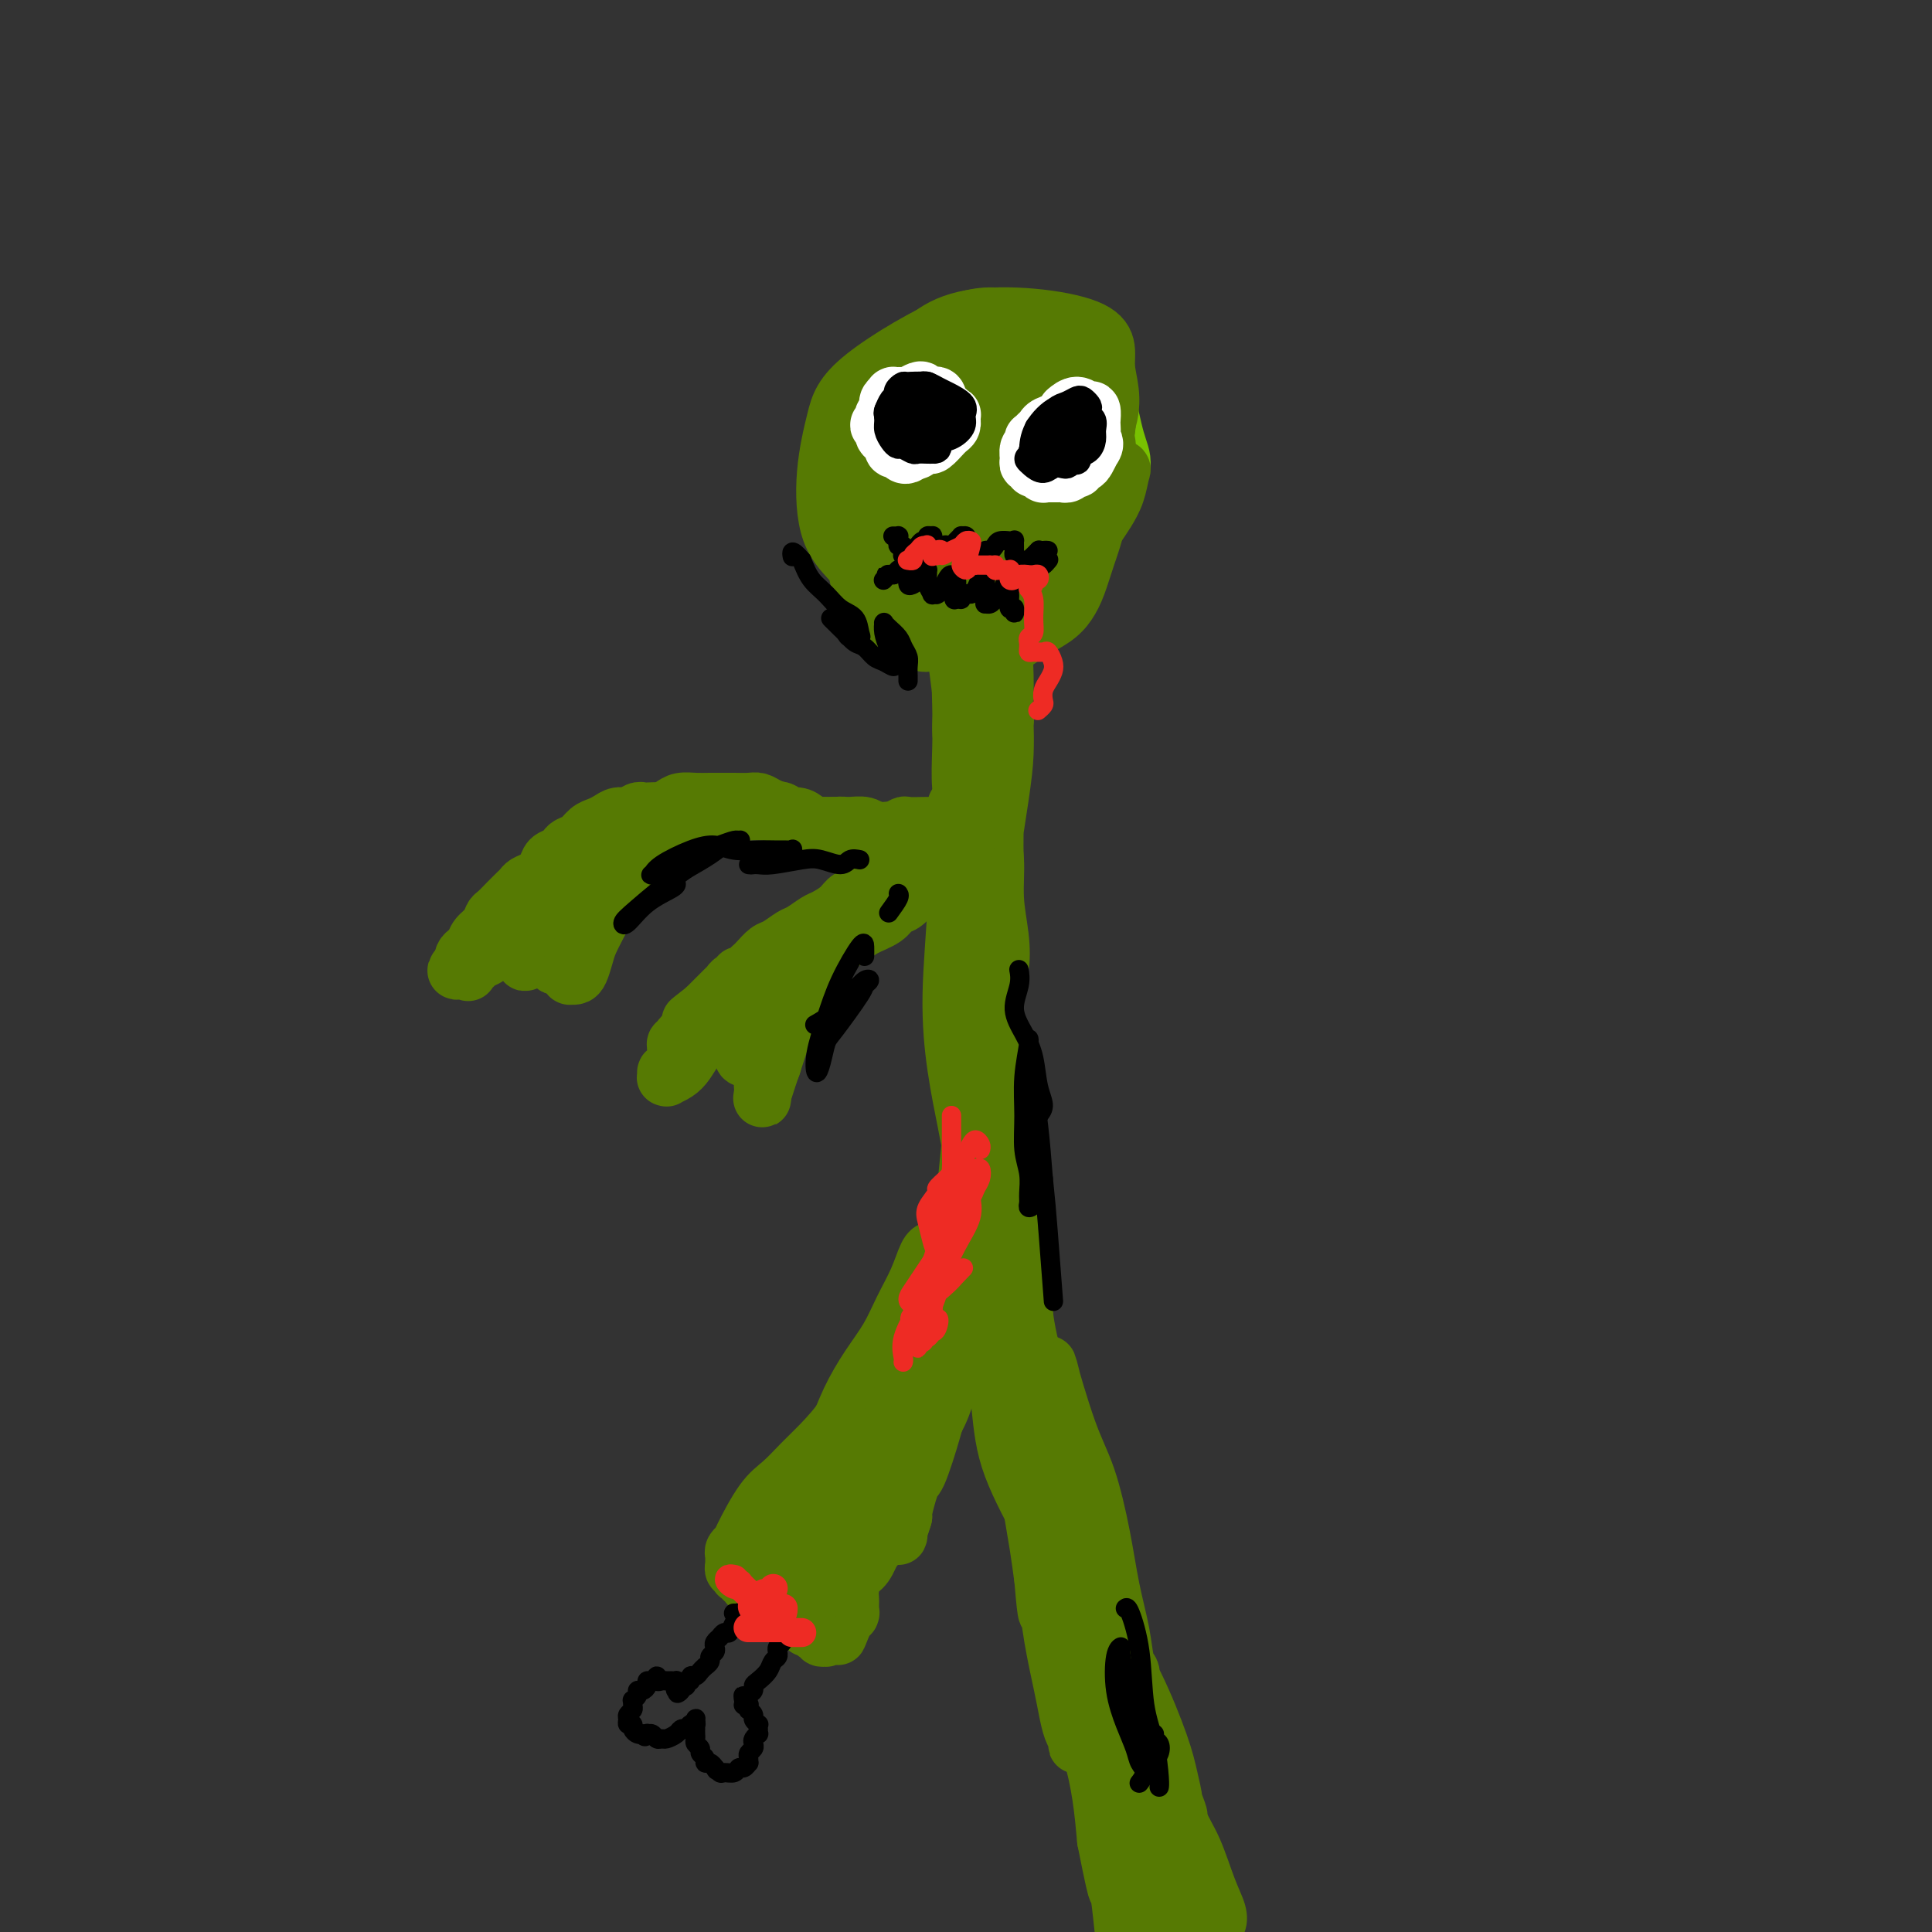 <svg viewBox='0 0 400 400' version='1.1' xmlns='http://www.w3.org/2000/svg' xmlns:xlink='http://www.w3.org/1999/xlink'><rect x="0" y="0" width="400" height="400" fill="#333333" stroke="none"/><g fill='none' stroke='#78C101' stroke-width='12' stroke-linecap='round' stroke-linejoin='round'><path d='M216,84c0.095,-1.119 0.191,-2.237 0,-3c-0.191,-0.763 -0.668,-1.170 -1,-2c-0.332,-0.830 -0.519,-2.084 -1,-3c-0.481,-0.916 -1.258,-1.495 -2,-2c-0.742,-0.505 -1.450,-0.935 -3,-1c-1.550,-0.065 -3.941,0.234 -6,1c-2.059,0.766 -3.787,1.998 -6,3c-2.213,1.002 -4.913,1.774 -7,3c-2.087,1.226 -3.562,2.905 -5,5c-1.438,2.095 -2.840,4.607 -4,7c-1.160,2.393 -2.078,4.667 -3,7c-0.922,2.333 -1.850,4.724 -2,7c-0.150,2.276 0.476,4.438 1,7c0.524,2.562 0.946,5.525 2,8c1.054,2.475 2.741,4.461 5,6c2.259,1.539 5.091,2.629 8,3c2.909,0.371 5.896,0.021 9,-1c3.104,-1.021 6.326,-2.713 9,-5c2.674,-2.287 4.802,-5.170 7,-8c2.198,-2.830 4.468,-5.609 6,-9c1.532,-3.391 2.327,-7.395 3,-11c0.673,-3.605 1.225,-6.811 1,-10c-0.225,-3.189 -1.227,-6.361 -3,-9c-1.773,-2.639 -4.316,-4.744 -7,-6c-2.684,-1.256 -5.507,-1.661 -9,-1c-3.493,0.661 -7.654,2.390 -11,4c-3.346,1.610 -5.876,3.102 -8,5c-2.124,1.898 -3.841,4.203 -5,7c-1.159,2.797 -1.760,6.085 -2,10c-0.240,3.915 -0.120,8.458 0,13'/><path d='M182,109c2.252,8.194 8.882,17.178 12,22c3.118,4.822 2.725,5.482 9,-1c6.275,-6.482 19.216,-20.106 25,-27c5.784,-6.894 4.409,-7.056 3,-12c-1.409,-4.944 -2.851,-14.668 -5,-19c-2.149,-4.332 -5.006,-3.273 -8,-2c-2.994,1.273 -6.125,2.759 -9,5c-2.875,2.241 -5.494,5.237 -8,8c-2.506,2.763 -4.900,5.294 -6,8c-1.100,2.706 -0.907,5.586 -1,8c-0.093,2.414 -0.473,4.363 0,6c0.473,1.637 1.798,2.963 3,4c1.202,1.037 2.281,1.784 4,2c1.719,0.216 4.077,-0.101 6,-1c1.923,-0.899 3.409,-2.381 5,-4c1.591,-1.619 3.285,-3.375 4,-6c0.715,-2.625 0.451,-6.118 0,-9c-0.451,-2.882 -1.089,-5.151 -2,-7c-0.911,-1.849 -2.094,-3.278 -4,-4c-1.906,-0.722 -4.533,-0.739 -7,0c-2.467,0.739 -4.774,2.233 -7,4c-2.226,1.767 -4.371,3.808 -6,6c-1.629,2.192 -2.741,4.537 -3,7c-0.259,2.463 0.334,5.044 1,7c0.666,1.956 1.405,3.287 3,4c1.595,0.713 4.045,0.807 6,1c1.955,0.193 3.416,0.484 5,0c1.584,-0.484 3.292,-1.742 5,-3'/><path d='M207,106c3.270,-1.023 3.445,-2.579 4,-4c0.555,-1.421 1.490,-2.705 2,-6c0.510,-3.295 0.595,-8.599 0,-11c-0.595,-2.401 -1.870,-1.899 -3,-2c-1.130,-0.101 -2.114,-0.804 -4,2c-1.886,2.804 -4.672,9.117 -6,13c-1.328,3.883 -1.198,5.338 -1,7c0.198,1.662 0.463,3.531 1,5c0.537,1.469 1.345,2.539 2,3c0.655,0.461 1.158,0.313 2,0c0.842,-0.313 2.023,-0.793 3,-2c0.977,-1.207 1.749,-3.142 2,-5c0.251,-1.858 -0.020,-3.640 0,-5c0.020,-1.360 0.331,-2.300 0,-3c-0.331,-0.700 -1.305,-1.162 -2,-1c-0.695,0.162 -1.112,0.946 -2,2c-0.888,1.054 -2.248,2.376 -3,4c-0.752,1.624 -0.898,3.549 -1,5c-0.102,1.451 -0.161,2.427 0,3c0.161,0.573 0.541,0.741 1,1c0.459,0.259 0.996,0.607 2,0c1.004,-0.607 2.473,-2.170 3,-3c0.527,-0.830 0.111,-0.928 0,-1c-0.111,-0.072 0.084,-0.119 0,0c-0.084,0.119 -0.445,0.403 -1,1c-0.555,0.597 -1.303,1.507 -2,3c-0.697,1.493 -1.342,3.569 -2,5c-0.658,1.431 -1.329,2.215 -2,3'/><path d='M200,120c-1.309,2.337 -1.083,2.678 -1,3c0.083,0.322 0.022,0.625 0,1c-0.022,0.375 -0.006,0.821 0,1c0.006,0.179 0.003,0.089 0,0'/></g>
<g fill='none' stroke='#567A03' stroke-width='12' stroke-linecap='round' stroke-linejoin='round'><path d='M214,96c0.410,-2.215 0.821,-4.431 1,-6c0.179,-1.569 0.127,-2.492 0,-4c-0.127,-1.508 -0.328,-3.600 -1,-5c-0.672,-1.400 -1.813,-2.106 -3,-3c-1.187,-0.894 -2.418,-1.974 -4,-2c-1.582,-0.026 -3.515,1.004 -6,3c-2.485,1.996 -5.520,4.959 -8,8c-2.480,3.041 -4.403,6.159 -6,9c-1.597,2.841 -2.866,5.405 -3,8c-0.134,2.595 0.867,5.221 2,8c1.133,2.779 2.398,5.709 4,8c1.602,2.291 3.542,3.941 6,5c2.458,1.059 5.435,1.525 8,1c2.565,-0.525 4.717,-2.043 7,-4c2.283,-1.957 4.697,-4.354 6,-7c1.303,-2.646 1.496,-5.540 2,-9c0.504,-3.460 1.319,-7.484 1,-11c-0.319,-3.516 -1.773,-6.523 -3,-9c-1.227,-2.477 -2.226,-4.423 -4,-6c-1.774,-1.577 -4.322,-2.785 -7,-3c-2.678,-0.215 -5.484,0.563 -8,2c-2.516,1.437 -4.741,3.533 -7,6c-2.259,2.467 -4.550,5.303 -6,8c-1.450,2.697 -2.059,5.253 -2,8c0.059,2.747 0.784,5.684 2,8c1.216,2.316 2.922,4.011 5,5c2.078,0.989 4.526,1.270 8,1c3.474,-0.270 7.972,-1.093 11,-2c3.028,-0.907 4.584,-1.898 7,-4c2.416,-2.102 5.690,-5.315 8,-9c2.310,-3.685 3.655,-7.843 5,-12'/><path d='M229,88c1.913,-5.542 0.194,-8.896 0,-12c-0.194,-3.104 1.135,-5.958 -4,-8c-5.135,-2.042 -16.734,-3.271 -24,-2c-7.266,1.271 -10.198,5.044 -13,8c-2.802,2.956 -5.474,5.096 -7,8c-1.526,2.904 -1.905,6.573 -2,10c-0.095,3.427 0.096,6.614 1,10c0.904,3.386 2.522,6.972 4,10c1.478,3.028 2.814,5.497 5,7c2.186,1.503 5.220,2.038 8,2c2.780,-0.038 5.307,-0.649 8,-2c2.693,-1.351 5.553,-3.441 8,-6c2.447,-2.559 4.483,-5.587 6,-9c1.517,-3.413 2.517,-7.212 3,-11c0.483,-3.788 0.448,-7.567 0,-11c-0.448,-3.433 -1.310,-6.521 -3,-9c-1.690,-2.479 -4.207,-4.350 -7,-5c-2.793,-0.650 -5.863,-0.079 -9,1c-3.137,1.079 -6.343,2.667 -9,5c-2.657,2.333 -4.767,5.411 -7,9c-2.233,3.589 -4.591,7.688 -6,12c-1.409,4.312 -1.869,8.836 -2,12c-0.131,3.164 0.066,4.967 1,7c0.934,2.033 2.604,4.295 5,6c2.396,1.705 5.517,2.851 9,3c3.483,0.149 7.328,-0.700 11,-2c3.672,-1.300 7.170,-3.049 10,-5c2.830,-1.951 4.993,-4.102 7,-7c2.007,-2.898 3.859,-6.542 5,-10c1.141,-3.458 1.570,-6.729 2,-10'/><path d='M229,89c0.847,-4.795 -0.536,-6.781 -2,-10c-1.464,-3.219 -3.011,-7.671 -6,-10c-2.989,-2.329 -7.421,-2.534 -11,-3c-3.579,-0.466 -6.304,-1.193 -12,1c-5.696,2.193 -14.362,7.306 -19,11c-4.638,3.694 -5.248,5.971 -6,9c-0.752,3.029 -1.648,6.812 -2,11c-0.352,4.188 -0.161,8.783 1,12c1.161,3.217 3.293,5.056 5,7c1.707,1.944 2.991,3.993 9,4c6.009,0.007 16.745,-2.029 23,-4c6.255,-1.971 8.030,-3.877 10,-6c1.970,-2.123 4.134,-4.463 6,-7c1.866,-2.537 3.434,-5.272 4,-8c0.566,-2.728 0.131,-5.449 -1,-8c-1.131,-2.551 -2.957,-4.933 -5,-7c-2.043,-2.067 -4.303,-3.819 -7,-5c-2.697,-1.181 -5.832,-1.792 -9,-2c-3.168,-0.208 -6.371,-0.014 -9,1c-2.629,1.014 -4.686,2.846 -7,5c-2.314,2.154 -4.887,4.629 -7,8c-2.113,3.371 -3.767,7.636 -5,12c-1.233,4.364 -2.046,8.826 -2,13c0.046,4.174 0.950,8.062 2,11c1.050,2.938 2.245,4.928 4,6c1.755,1.072 4.068,1.225 7,1c2.932,-0.225 6.482,-0.830 10,-2c3.518,-1.170 7.005,-2.906 10,-5c2.995,-2.094 5.497,-4.547 8,-7'/><path d='M218,117c3.572,-3.148 3.502,-5.019 5,-7c1.498,-1.981 4.565,-4.073 3,-11c-1.565,-6.927 -7.763,-18.689 -12,-23c-4.237,-4.311 -6.512,-1.171 -10,1c-3.488,2.171 -8.188,3.374 -12,5c-3.812,1.626 -6.737,3.676 -9,6c-2.263,2.324 -3.863,4.921 -5,8c-1.137,3.079 -1.811,6.641 -2,10c-0.189,3.359 0.107,6.515 1,9c0.893,2.485 2.382,4.300 4,6c1.618,1.700 3.366,3.286 6,4c2.634,0.714 6.153,0.557 9,0c2.847,-0.557 5.022,-1.513 8,-4c2.978,-2.487 6.761,-6.506 9,-9c2.239,-2.494 2.935,-3.464 4,-7c1.065,-3.536 2.497,-9.638 3,-14c0.503,-4.362 0.075,-6.982 -1,-9c-1.075,-2.018 -2.799,-3.433 -5,-4c-2.201,-0.567 -4.881,-0.286 -8,1c-3.119,1.286 -6.679,3.577 -10,6c-3.321,2.423 -6.404,4.977 -9,8c-2.596,3.023 -4.705,6.515 -6,10c-1.295,3.485 -1.776,6.961 -2,10c-0.224,3.039 -0.189,5.640 1,8c1.189,2.360 3.534,4.481 6,6c2.466,1.519 5.053,2.438 8,2c2.947,-0.438 6.255,-2.233 9,-4c2.745,-1.767 4.927,-3.505 7,-6c2.073,-2.495 4.036,-5.748 6,-9'/><path d='M216,110c1.525,-3.255 2.339,-6.893 3,-10c0.661,-3.107 1.170,-5.682 1,-8c-0.170,-2.318 -1.017,-4.377 -2,-6c-0.983,-1.623 -2.100,-2.808 -4,-3c-1.900,-0.192 -4.583,0.611 -7,2c-2.417,1.389 -4.569,3.364 -7,6c-2.431,2.636 -5.141,5.932 -7,10c-1.859,4.068 -2.869,8.906 -4,13c-1.131,4.094 -2.384,7.443 -2,11c0.384,3.557 2.406,7.323 4,8c1.594,0.677 2.760,-1.734 5,-4c2.240,-2.266 5.555,-4.389 8,-7c2.445,-2.611 4.021,-5.712 6,-9c1.979,-3.288 4.361,-6.764 6,-10c1.639,-3.236 2.535,-6.233 3,-9c0.465,-2.767 0.501,-5.303 0,-7c-0.501,-1.697 -1.537,-2.556 -3,-3c-1.463,-0.444 -3.354,-0.474 -5,0c-1.646,0.474 -3.048,1.451 -5,3c-1.952,1.549 -4.455,3.668 -6,6c-1.545,2.332 -2.133,4.877 -3,8c-0.867,3.123 -2.013,6.825 -2,10c0.013,3.175 1.184,5.824 2,8c0.816,2.176 1.275,3.880 2,5c0.725,1.120 1.715,1.656 3,2c1.285,0.344 2.867,0.495 4,0c1.133,-0.495 1.819,-1.638 3,-3c1.181,-1.362 2.856,-2.944 4,-5c1.144,-2.056 1.755,-4.588 2,-7c0.245,-2.412 0.122,-4.706 0,-7'/><path d='M215,104c0.794,-4.199 -0.221,-5.197 -1,-6c-0.779,-0.803 -1.324,-1.412 -2,-2c-0.676,-0.588 -1.485,-1.154 -4,1c-2.515,2.154 -6.736,7.029 -9,10c-2.264,2.971 -2.570,4.040 -3,6c-0.430,1.960 -0.982,4.812 -1,7c-0.018,2.188 0.499,3.711 1,5c0.501,1.289 0.987,2.345 2,3c1.013,0.655 2.552,0.911 4,0c1.448,-0.911 2.805,-2.989 4,-5c1.195,-2.011 2.228,-3.955 3,-6c0.772,-2.045 1.283,-4.191 2,-7c0.717,-2.809 1.638,-6.282 2,-9c0.362,-2.718 0.164,-4.683 0,-6c-0.164,-1.317 -0.292,-1.988 -1,-2c-0.708,-0.012 -1.994,0.633 -3,2c-1.006,1.367 -1.730,3.456 -3,6c-1.270,2.544 -3.084,5.543 -4,8c-0.916,2.457 -0.932,4.373 -1,6c-0.068,1.627 -0.187,2.965 0,4c0.187,1.035 0.680,1.767 1,2c0.320,0.233 0.467,-0.034 1,0c0.533,0.034 1.452,0.370 2,0c0.548,-0.370 0.724,-1.444 1,-3c0.276,-1.556 0.651,-3.592 1,-5c0.349,-1.408 0.671,-2.187 0,-3c-0.671,-0.813 -2.335,-1.661 -4,0c-1.665,1.661 -3.333,5.830 -5,10'/><path d='M198,120c-1.173,2.349 -1.604,3.222 -2,4c-0.396,0.778 -0.756,1.461 -1,3c-0.244,1.539 -0.370,3.934 0,5c0.370,1.066 1.237,0.802 2,1c0.763,0.198 1.423,0.857 2,1c0.577,0.143 1.069,-0.231 2,-1c0.931,-0.769 2.299,-1.932 3,-3c0.701,-1.068 0.736,-2.042 1,-3c0.264,-0.958 0.759,-1.900 1,-3c0.241,-1.100 0.230,-2.360 0,-3c-0.230,-0.640 -0.679,-0.662 -1,-1c-0.321,-0.338 -0.514,-0.992 -1,-1c-0.486,-0.008 -1.266,0.631 -2,1c-0.734,0.369 -1.422,0.470 -2,1c-0.578,0.530 -1.045,1.491 -2,3c-0.955,1.509 -2.399,3.566 -3,5c-0.601,1.434 -0.361,2.246 0,3c0.361,0.754 0.841,1.451 2,2c1.159,0.549 2.996,0.951 5,1c2.004,0.049 4.175,-0.257 6,-1c1.825,-0.743 3.304,-1.925 5,-3c1.696,-1.075 3.611,-2.042 5,-3c1.389,-0.958 2.254,-1.907 3,-3c0.746,-1.093 1.374,-2.330 2,-4c0.626,-1.670 1.251,-3.772 2,-6c0.749,-2.228 1.620,-4.583 2,-7c0.380,-2.417 0.267,-4.895 0,-7c-0.267,-2.105 -0.687,-3.836 -1,-5c-0.313,-1.164 -0.518,-1.761 -1,-2c-0.482,-0.239 -1.241,-0.119 -2,0'/><path d='M223,94c-0.857,-2.163 -0.998,-0.571 -1,0c-0.002,0.571 0.135,0.120 0,2c-0.135,1.880 -0.541,6.090 0,9c0.541,2.910 2.029,4.521 3,5c0.971,0.479 1.425,-0.172 2,-1c0.575,-0.828 1.272,-1.833 2,-3c0.728,-1.167 1.486,-2.496 2,-4c0.514,-1.504 0.783,-3.182 1,-4c0.217,-0.818 0.382,-0.778 0,-1c-0.382,-0.222 -1.312,-0.708 -2,-1c-0.688,-0.292 -1.136,-0.390 -2,0c-0.864,0.390 -2.144,1.267 -3,2c-0.856,0.733 -1.287,1.321 -2,2c-0.713,0.679 -1.706,1.450 -2,2c-0.294,0.550 0.112,0.881 0,1c-0.112,0.119 -0.741,0.027 -1,0c-0.259,-0.027 -0.149,0.011 0,0c0.149,-0.011 0.335,-0.073 0,0c-0.335,0.073 -1.193,0.280 -2,1c-0.807,0.720 -1.564,1.954 -2,3c-0.436,1.046 -0.550,1.903 -1,3c-0.450,1.097 -1.235,2.434 -2,4c-0.765,1.566 -1.512,3.360 -2,5c-0.488,1.640 -0.719,3.126 -1,5c-0.281,1.874 -0.611,4.138 -1,6c-0.389,1.862 -0.836,3.324 -1,5c-0.164,1.676 -0.044,3.567 0,5c0.044,1.433 0.013,2.410 0,3c-0.013,0.590 -0.006,0.795 0,1'/><path d='M208,144c-1.482,4.950 -1.186,-1.174 -1,-4c0.186,-2.826 0.261,-2.356 0,-3c-0.261,-0.644 -0.858,-2.404 -1,-4c-0.142,-1.596 0.169,-3.027 0,-4c-0.169,-0.973 -0.820,-1.488 -1,-2c-0.180,-0.512 0.110,-1.020 0,-1c-0.110,0.020 -0.619,0.570 -1,1c-0.381,0.430 -0.634,0.740 -1,4c-0.366,3.260 -0.844,9.468 -1,13c-0.156,3.532 0.011,4.387 0,6c-0.011,1.613 -0.199,3.985 0,6c0.199,2.015 0.786,3.672 1,5c0.214,1.328 0.054,2.328 0,3c-0.054,0.672 -0.001,1.016 0,1c0.001,-0.016 -0.048,-0.393 0,-1c0.048,-0.607 0.195,-1.446 0,-3c-0.195,-1.554 -0.731,-3.824 -1,-6c-0.269,-2.176 -0.271,-4.258 0,-7c0.271,-2.742 0.816,-6.144 1,-9c0.184,-2.856 0.007,-5.166 0,-7c-0.007,-1.834 0.155,-3.192 0,-4c-0.155,-0.808 -0.627,-1.066 -1,-1c-0.373,0.066 -0.646,0.457 -1,1c-0.354,0.543 -0.788,1.240 -1,4c-0.212,2.760 -0.201,7.585 0,11c0.201,3.415 0.593,5.419 1,8c0.407,2.581 0.831,5.737 1,8c0.169,2.263 0.085,3.631 0,5'/><path d='M202,164c0.524,5.584 0.834,3.543 1,3c0.166,-0.543 0.188,0.412 0,0c-0.188,-0.412 -0.585,-2.193 -1,-4c-0.415,-1.807 -0.847,-3.642 -1,-6c-0.153,-2.358 -0.027,-5.240 0,-8c0.027,-2.760 -0.044,-5.398 0,-8c0.044,-2.602 0.204,-5.169 0,-7c-0.204,-1.831 -0.773,-2.927 -1,-4c-0.227,-1.073 -0.113,-2.124 0,-2c0.113,0.124 0.225,1.424 0,3c-0.225,1.576 -0.789,3.429 -1,6c-0.211,2.571 -0.071,5.859 0,9c0.071,3.141 0.072,6.135 0,9c-0.072,2.865 -0.215,5.601 0,8c0.215,2.399 0.790,4.461 1,6c0.210,1.539 0.056,2.554 0,3c-0.056,0.446 -0.015,0.323 0,0c0.015,-0.323 0.004,-0.844 0,-2c-0.004,-1.156 -0.000,-2.945 0,-5c0.000,-2.055 -0.003,-4.375 0,-7c0.003,-2.625 0.011,-5.556 0,-9c-0.011,-3.444 -0.041,-7.401 0,-11c0.041,-3.599 0.154,-6.840 0,-9c-0.154,-2.160 -0.573,-3.238 -1,-4c-0.427,-0.762 -0.861,-1.207 -1,-1c-0.139,0.207 0.018,1.067 0,3c-0.018,1.933 -0.211,4.941 0,8c0.211,3.059 0.826,6.170 1,9c0.174,2.830 -0.093,5.380 0,8c0.093,2.620 0.547,5.310 1,8'/><path d='M200,160c0.216,6.768 0.256,6.189 0,7c-0.256,0.811 -0.809,3.012 -1,4c-0.191,0.988 -0.021,0.764 0,1c0.021,0.236 -0.107,0.931 0,-1c0.107,-1.931 0.449,-6.489 1,-10c0.551,-3.511 1.310,-5.975 2,-9c0.690,-3.025 1.311,-6.612 2,-10c0.689,-3.388 1.447,-6.578 2,-9c0.553,-2.422 0.901,-4.077 1,-5c0.099,-0.923 -0.050,-1.116 0,-1c0.050,0.116 0.300,0.539 0,2c-0.300,1.461 -1.148,3.961 -2,7c-0.852,3.039 -1.707,6.618 -2,10c-0.293,3.382 -0.022,6.567 0,10c0.022,3.433 -0.204,7.114 0,10c0.204,2.886 0.837,4.977 1,7c0.163,2.023 -0.146,3.979 0,5c0.146,1.021 0.747,1.108 1,1c0.253,-0.108 0.159,-0.411 0,0c-0.159,0.411 -0.383,1.536 0,-1c0.383,-2.536 1.371,-8.734 2,-13c0.629,-4.266 0.898,-6.601 1,-9c0.102,-2.399 0.038,-4.862 0,-6c-0.038,-1.138 -0.049,-0.951 0,-1c0.049,-0.049 0.157,-0.333 0,1c-0.157,1.333 -0.581,4.282 -1,8c-0.419,3.718 -0.834,8.205 -1,12c-0.166,3.795 -0.083,6.897 0,10'/><path d='M206,180c-0.313,6.335 -0.097,7.173 0,9c0.097,1.827 0.075,4.642 0,7c-0.075,2.358 -0.201,4.260 0,5c0.201,0.740 0.730,0.319 1,-1c0.270,-1.319 0.282,-3.535 0,-6c-0.282,-2.465 -0.859,-5.178 -1,-8c-0.141,-2.822 0.153,-5.753 0,-8c-0.153,-2.247 -0.752,-3.810 -1,-5c-0.248,-1.190 -0.146,-2.006 0,-3c0.146,-0.994 0.337,-2.167 0,-1c-0.337,1.167 -1.200,4.672 -2,9c-0.800,4.328 -1.535,9.479 -2,14c-0.465,4.521 -0.661,8.412 -1,12c-0.339,3.588 -0.823,6.871 -1,9c-0.177,2.129 -0.048,3.102 0,4c0.048,0.898 0.016,1.722 0,2c-0.016,0.278 -0.017,0.010 0,-1c0.017,-1.010 0.053,-2.763 0,-5c-0.053,-2.237 -0.196,-4.959 0,-8c0.196,-3.041 0.732,-6.401 1,-10c0.268,-3.599 0.268,-7.438 0,-10c-0.268,-2.562 -0.803,-3.849 -1,-5c-0.197,-1.151 -0.057,-2.167 0,-3c0.057,-0.833 0.029,-1.483 0,-2c-0.029,-0.517 -0.059,-0.902 0,-1c0.059,-0.098 0.208,0.089 0,1c-0.208,0.911 -0.774,2.546 -1,8c-0.226,5.454 -0.113,14.727 0,24'/><path d='M198,207c-0.155,6.718 -0.041,7.012 0,8c0.041,0.988 0.011,2.668 0,4c-0.011,1.332 -0.003,2.316 0,1c0.003,-1.316 0.001,-4.932 0,-8c-0.001,-3.068 -0.000,-5.590 0,-9c0.000,-3.410 0.000,-7.710 0,-12c-0.000,-4.290 -0.000,-8.572 0,-12c0.000,-3.428 0.001,-6.002 0,-8c-0.001,-1.998 -0.005,-3.419 0,-4c0.005,-0.581 0.017,-0.320 0,1c-0.017,1.320 -0.065,3.700 0,7c0.065,3.300 0.241,7.521 0,13c-0.241,5.479 -0.899,12.218 -1,18c-0.101,5.782 0.355,10.609 1,15c0.645,4.391 1.478,8.348 2,11c0.522,2.652 0.731,4.000 1,5c0.269,1.000 0.598,1.654 1,2c0.402,0.346 0.878,0.386 1,0c0.122,-0.386 -0.111,-1.197 0,-3c0.111,-1.803 0.566,-4.596 1,-8c0.434,-3.404 0.849,-7.418 1,-12c0.151,-4.582 0.039,-9.732 0,-14c-0.039,-4.268 -0.007,-7.654 0,-10c0.007,-2.346 -0.013,-3.651 0,-4c0.013,-0.349 0.059,0.257 0,2c-0.059,1.743 -0.222,4.622 0,9c0.222,4.378 0.829,10.256 1,16c0.171,5.744 -0.094,11.356 0,16c0.094,4.644 0.547,8.322 1,12'/><path d='M207,243c0.305,10.116 0.068,7.908 0,8c-0.068,0.092 0.034,2.486 0,4c-0.034,1.514 -0.205,2.150 0,2c0.205,-0.150 0.784,-1.086 1,-3c0.216,-1.914 0.068,-4.806 0,-8c-0.068,-3.194 -0.057,-6.690 0,-11c0.057,-4.310 0.159,-9.434 0,-13c-0.159,-3.566 -0.578,-5.573 -1,-7c-0.422,-1.427 -0.846,-2.273 -1,-2c-0.154,0.273 -0.037,1.664 0,4c0.037,2.336 -0.004,5.617 0,10c0.004,4.383 0.054,9.868 0,15c-0.054,5.132 -0.211,9.912 0,14c0.211,4.088 0.789,7.484 1,10c0.211,2.516 0.056,4.151 0,6c-0.056,1.849 -0.014,3.913 0,5c0.014,1.087 -0.000,1.199 0,1c0.000,-0.199 0.015,-0.708 0,-2c-0.015,-1.292 -0.059,-3.367 0,-6c0.059,-2.633 0.222,-5.823 0,-10c-0.222,-4.177 -0.830,-9.339 -1,-14c-0.170,-4.661 0.099,-8.820 0,-12c-0.099,-3.180 -0.566,-5.381 -1,-7c-0.434,-1.619 -0.833,-2.655 -1,-2c-0.167,0.655 -0.100,3.001 0,6c0.100,2.999 0.233,6.649 0,11c-0.233,4.351 -0.832,9.402 -1,14c-0.168,4.598 0.095,8.742 0,12c-0.095,3.258 -0.547,5.629 -1,8'/><path d='M202,276c-0.387,8.397 0.145,4.888 0,4c-0.145,-0.888 -0.966,0.845 -1,-2c-0.034,-2.845 0.719,-10.270 1,-17c0.281,-6.730 0.089,-12.767 0,-17c-0.089,-4.233 -0.075,-6.661 0,-9c0.075,-2.339 0.213,-4.587 0,-6c-0.213,-1.413 -0.775,-1.989 -1,-2c-0.225,-0.011 -0.113,0.545 0,2c0.113,1.455 0.227,3.810 0,7c-0.227,3.190 -0.794,7.216 -1,11c-0.206,3.784 -0.051,7.326 0,11c0.051,3.674 -0.000,7.478 0,10c0.000,2.522 0.053,3.760 0,5c-0.053,1.240 -0.210,2.482 0,3c0.210,0.518 0.788,0.311 1,0c0.212,-0.311 0.057,-0.726 0,-2c-0.057,-1.274 -0.015,-3.407 0,-6c0.015,-2.593 0.004,-5.648 0,-9c-0.004,-3.352 -0.001,-7.003 0,-10c0.001,-2.997 -0.001,-5.342 0,-7c0.001,-1.658 0.003,-2.631 0,-3c-0.003,-0.369 -0.012,-0.134 0,1c0.012,1.134 0.046,3.166 0,6c-0.046,2.834 -0.171,6.472 0,10c0.171,3.528 0.638,6.948 1,10c0.362,3.052 0.619,5.735 1,8c0.381,2.265 0.886,4.112 1,5c0.114,0.888 -0.162,0.816 0,1c0.162,0.184 0.760,0.624 1,0c0.240,-0.624 0.120,-2.312 0,-4'/><path d='M205,276c0.398,-1.496 0.894,-3.737 1,-6c0.106,-2.263 -0.178,-4.549 0,-8c0.178,-3.451 0.817,-8.068 1,-10c0.183,-1.932 -0.092,-1.179 0,-1c0.092,0.179 0.549,-0.215 1,0c0.451,0.215 0.895,1.039 1,2c0.105,0.961 -0.130,2.061 0,4c0.130,1.939 0.624,4.719 1,7c0.376,2.281 0.634,4.064 1,6c0.366,1.936 0.840,4.025 1,5c0.160,0.975 0.006,0.837 0,1c-0.006,0.163 0.136,0.627 0,0c-0.136,-0.627 -0.551,-2.346 -1,-4c-0.449,-1.654 -0.931,-3.245 -1,-5c-0.069,-1.755 0.275,-3.676 0,-6c-0.275,-2.324 -1.168,-5.052 -1,-5c0.168,0.052 1.396,2.882 2,6c0.604,3.118 0.584,6.523 1,10c0.416,3.477 1.267,7.024 2,10c0.733,2.976 1.348,5.379 2,8c0.652,2.621 1.342,5.460 2,8c0.658,2.540 1.284,4.780 2,7c0.716,2.220 1.520,4.421 2,6c0.480,1.579 0.634,2.536 1,3c0.366,0.464 0.943,0.434 1,0c0.057,-0.434 -0.408,-1.271 -1,-3c-0.592,-1.729 -1.312,-4.351 -2,-7c-0.688,-2.649 -1.344,-5.324 -2,-8'/><path d='M219,296c-0.734,-4.401 -0.569,-6.405 -1,-9c-0.431,-2.595 -1.458,-5.783 -1,-4c0.458,1.783 2.403,8.537 4,13c1.597,4.463 2.847,6.635 4,10c1.153,3.365 2.207,7.923 3,12c0.793,4.077 1.323,7.671 2,11c0.677,3.329 1.499,6.391 2,9c0.501,2.609 0.679,4.764 1,6c0.321,1.236 0.785,1.554 1,2c0.215,0.446 0.181,1.019 0,1c-0.181,-0.019 -0.508,-0.631 -1,-2c-0.492,-1.369 -1.147,-3.496 -2,-6c-0.853,-2.504 -1.903,-5.385 -3,-9c-1.097,-3.615 -2.242,-7.965 -3,-12c-0.758,-4.035 -1.129,-7.757 -2,-11c-0.871,-3.243 -2.241,-6.009 -3,-8c-0.759,-1.991 -0.907,-3.208 -1,-4c-0.093,-0.792 -0.130,-1.159 0,0c0.130,1.159 0.426,3.845 1,8c0.574,4.155 1.424,9.779 3,16c1.576,6.221 3.876,13.039 6,18c2.124,4.961 4.070,8.064 6,12c1.930,3.936 3.842,8.707 5,12c1.158,3.293 1.562,5.110 2,7c0.438,1.890 0.910,3.852 1,5c0.090,1.148 -0.203,1.483 0,2c0.203,0.517 0.901,1.216 1,1c0.099,-0.216 -0.400,-1.347 -1,-3c-0.600,-1.653 -1.300,-3.826 -2,-6'/><path d='M241,367c-1.227,-2.977 -2.793,-5.920 -4,-9c-1.207,-3.080 -2.055,-6.297 -4,-13c-1.945,-6.703 -4.988,-16.894 -6,-21c-1.012,-4.106 0.007,-2.129 0,-2c-0.007,0.129 -1.040,-1.589 0,4c1.040,5.589 4.155,18.486 6,25c1.845,6.514 2.421,6.644 4,10c1.579,3.356 4.161,9.937 6,14c1.839,4.063 2.936,5.609 4,8c1.064,2.391 2.094,5.626 3,8c0.906,2.374 1.688,3.888 2,5c0.312,1.112 0.154,1.823 0,2c-0.154,0.177 -0.303,-0.179 -1,-1c-0.697,-0.821 -1.942,-2.106 -3,-4c-1.058,-1.894 -1.929,-4.398 -3,-7c-1.071,-2.602 -2.343,-5.301 -3,-7c-0.657,-1.699 -0.698,-2.399 -1,-3c-0.302,-0.601 -0.866,-1.102 -1,-2c-0.134,-0.898 0.160,-2.192 0,-3c-0.160,-0.808 -0.775,-1.131 -1,-2c-0.225,-0.869 -0.060,-2.285 0,-3c0.060,-0.715 0.016,-0.730 0,-1c-0.016,-0.270 -0.004,-0.794 0,-1c0.004,-0.206 0.001,-0.094 0,0c-0.001,0.094 -0.000,0.170 0,0c0.000,-0.170 0.000,-0.585 0,-1'/><path d='M239,363c-0.481,-2.489 -0.185,-0.711 0,0c0.185,0.711 0.258,0.354 0,0c-0.258,-0.354 -0.847,-0.706 -1,-1c-0.153,-0.294 0.129,-0.532 0,-1c-0.129,-0.468 -0.668,-1.168 -1,-2c-0.332,-0.832 -0.458,-1.796 -1,-3c-0.542,-1.204 -1.499,-2.650 -2,-4c-0.501,-1.350 -0.546,-2.606 -1,-4c-0.454,-1.394 -1.319,-2.927 -2,-5c-0.681,-2.073 -1.179,-4.687 -2,-7c-0.821,-2.313 -1.964,-4.326 -3,-7c-1.036,-2.674 -1.965,-6.009 -3,-9c-1.035,-2.991 -2.175,-5.638 -3,-8c-0.825,-2.362 -1.335,-4.440 -3,-9c-1.665,-4.560 -4.483,-11.601 -6,-15c-1.517,-3.399 -1.732,-3.155 -2,-4c-0.268,-0.845 -0.591,-2.780 -1,-4c-0.409,-1.220 -0.906,-1.726 -1,-2c-0.094,-0.274 0.214,-0.318 0,0c-0.214,0.318 -0.949,0.996 -1,3c-0.051,2.004 0.580,5.333 1,9c0.420,3.667 0.627,7.672 2,12c1.373,4.328 3.913,8.979 6,13c2.087,4.021 3.722,7.411 6,11c2.278,3.589 5.199,7.375 7,10c1.801,2.625 2.483,4.087 3,6c0.517,1.913 0.871,4.276 1,6c0.129,1.724 0.035,2.810 0,4c-0.035,1.190 -0.010,2.483 0,3c0.010,0.517 0.005,0.259 0,0'/><path d='M232,355c0.076,1.621 -0.232,-0.828 -1,-3c-0.768,-2.172 -1.994,-4.068 -3,-7c-1.006,-2.932 -1.793,-6.901 -3,-11c-1.207,-4.099 -2.834,-8.330 -4,-13c-1.166,-4.670 -1.871,-9.780 -3,-14c-1.129,-4.220 -2.684,-7.549 -4,-11c-1.316,-3.451 -2.394,-7.023 -3,-10c-0.606,-2.977 -0.739,-5.361 -1,-7c-0.261,-1.639 -0.651,-2.535 -1,-3c-0.349,-0.465 -0.657,-0.500 -1,-1c-0.343,-0.500 -0.722,-1.465 0,2c0.722,3.465 2.544,11.360 4,17c1.456,5.640 2.546,9.026 4,13c1.454,3.974 3.271,8.535 5,13c1.729,4.465 3.370,8.832 5,13c1.630,4.168 3.249,8.135 5,12c1.751,3.865 3.633,7.627 5,11c1.367,3.373 2.220,6.355 3,9c0.780,2.645 1.486,4.953 2,7c0.514,2.047 0.835,3.835 1,5c0.165,1.165 0.174,1.709 0,2c-0.174,0.291 -0.532,0.331 -1,0c-0.468,-0.331 -1.047,-1.032 -2,-3c-0.953,-1.968 -2.280,-5.201 -3,-7c-0.720,-1.799 -0.832,-2.163 -3,-8c-2.168,-5.837 -6.391,-17.149 -9,-24c-2.609,-6.851 -3.602,-9.243 -5,-13c-1.398,-3.757 -3.199,-8.878 -5,-14'/><path d='M214,310c-5.157,-12.377 -4.050,-9.820 -4,-11c0.050,-1.180 -0.957,-6.098 -2,-9c-1.043,-2.902 -2.121,-3.789 -3,-5c-0.879,-1.211 -1.560,-2.745 -2,-4c-0.440,-1.255 -0.639,-2.231 -1,-3c-0.361,-0.769 -0.885,-1.330 -1,-2c-0.115,-0.670 0.180,-1.448 0,-2c-0.180,-0.552 -0.836,-0.877 -1,-1c-0.164,-0.123 0.164,-0.044 0,0c-0.164,0.044 -0.818,0.053 -1,0c-0.182,-0.053 0.110,-0.169 0,0c-0.110,0.169 -0.622,0.622 -1,1c-0.378,0.378 -0.622,0.681 -1,1c-0.378,0.319 -0.890,0.655 -1,1c-0.110,0.345 0.183,0.700 0,1c-0.183,0.300 -0.840,0.545 -1,1c-0.160,0.455 0.179,1.121 0,2c-0.179,0.879 -0.874,1.971 -1,3c-0.126,1.029 0.317,1.996 0,3c-0.317,1.004 -1.394,2.046 -2,3c-0.606,0.954 -0.741,1.819 -1,3c-0.259,1.181 -0.643,2.679 -1,4c-0.357,1.321 -0.688,2.466 -1,4c-0.312,1.534 -0.605,3.457 -1,5c-0.395,1.543 -0.890,2.705 -1,4c-0.110,1.295 0.166,2.724 0,4c-0.166,1.276 -0.774,2.400 -1,3c-0.226,0.600 -0.071,0.676 0,1c0.071,0.324 0.058,0.895 0,1c-0.058,0.105 -0.159,-0.256 0,-1c0.159,-0.744 0.580,-1.872 1,-3'/><path d='M187,314c-1.552,5.171 0.066,-1.902 1,-5c0.934,-3.098 1.182,-2.221 2,-4c0.818,-1.779 2.205,-6.214 3,-9c0.795,-2.786 0.997,-3.923 1,-5c0.003,-1.077 -0.195,-2.094 0,-3c0.195,-0.906 0.781,-1.702 1,-2c0.219,-0.298 0.071,-0.100 0,0c-0.071,0.100 -0.063,0.101 0,0c0.063,-0.101 0.183,-0.303 0,0c-0.183,0.303 -0.668,1.112 -1,2c-0.332,0.888 -0.512,1.856 -1,3c-0.488,1.144 -1.286,2.466 -2,4c-0.714,1.534 -1.346,3.280 -2,5c-0.654,1.720 -1.330,3.413 -2,5c-0.670,1.587 -1.335,3.067 -2,5c-0.665,1.933 -1.331,4.317 -2,6c-0.669,1.683 -1.342,2.664 -2,4c-0.658,1.336 -1.301,3.025 -2,4c-0.699,0.975 -1.455,1.235 -2,2c-0.545,0.765 -0.878,2.033 -1,3c-0.122,0.967 -0.033,1.632 0,2c0.033,0.368 0.010,0.437 0,1c-0.010,0.563 -0.006,1.619 0,2c0.006,0.381 0.016,0.088 0,0c-0.016,-0.088 -0.056,0.028 0,0c0.056,-0.028 0.207,-0.200 0,0c-0.207,0.200 -0.774,0.771 -1,1c-0.226,0.229 -0.113,0.114 0,0'/><path d='M175,335c-2.957,7.288 -0.849,2.009 0,0c0.849,-2.009 0.439,-0.748 0,0c-0.439,0.748 -0.906,0.984 -1,1c-0.094,0.016 0.185,-0.188 0,0c-0.185,0.188 -0.833,0.768 -1,1c-0.167,0.232 0.148,0.115 0,0c-0.148,-0.115 -0.758,-0.228 -1,0c-0.242,0.228 -0.118,0.797 0,1c0.118,0.203 0.228,0.040 0,0c-0.228,-0.040 -0.793,0.042 -1,0c-0.207,-0.042 -0.056,-0.207 0,0c0.056,0.207 0.016,0.787 0,1c-0.016,0.213 -0.008,0.058 0,0c0.008,-0.058 0.017,-0.019 0,0c-0.017,0.019 -0.061,0.019 0,0c0.061,-0.019 0.227,-0.057 0,0c-0.227,0.057 -0.848,0.207 -1,0c-0.152,-0.207 0.166,-0.773 0,-1c-0.166,-0.227 -0.814,-0.117 -1,0c-0.186,0.117 0.092,0.239 0,0c-0.092,-0.239 -0.553,-0.838 -1,-1c-0.447,-0.162 -0.879,0.115 -1,0c-0.121,-0.115 0.070,-0.622 0,-1c-0.070,-0.378 -0.400,-0.627 -1,-1c-0.600,-0.373 -1.470,-0.871 -2,-1c-0.530,-0.129 -0.719,0.110 -1,0c-0.281,-0.110 -0.652,-0.568 -1,-1c-0.348,-0.432 -0.671,-0.838 -1,-1c-0.329,-0.162 -0.665,-0.081 -1,0'/><path d='M160,332c-1.881,-1.261 -1.082,-0.912 -1,-1c0.082,-0.088 -0.551,-0.611 -1,-1c-0.449,-0.389 -0.713,-0.644 -1,-1c-0.287,-0.356 -0.598,-0.812 -1,-1c-0.402,-0.188 -0.896,-0.107 -1,0c-0.104,0.107 0.182,0.240 0,0c-0.182,-0.240 -0.832,-0.853 -1,-1c-0.168,-0.147 0.147,0.172 0,0c-0.147,-0.172 -0.757,-0.834 -1,-1c-0.243,-0.166 -0.118,0.166 0,0c0.118,-0.166 0.228,-0.828 0,-1c-0.228,-0.172 -0.793,0.147 -1,0c-0.207,-0.147 -0.055,-0.760 0,-1c0.055,-0.240 0.014,-0.106 0,0c-0.014,0.106 -0.000,0.183 0,0c0.000,-0.183 -0.013,-0.625 0,-1c0.013,-0.375 0.054,-0.684 0,-1c-0.054,-0.316 -0.203,-0.639 0,-1c0.203,-0.361 0.756,-0.760 1,-1c0.244,-0.240 0.178,-0.320 1,-2c0.822,-1.680 2.534,-4.961 4,-7c1.466,-2.039 2.688,-2.837 4,-4c1.312,-1.163 2.714,-2.690 4,-4c1.286,-1.310 2.455,-2.401 4,-4c1.545,-1.599 3.467,-3.705 5,-6c1.533,-2.295 2.679,-4.780 4,-7c1.321,-2.220 2.817,-4.175 4,-6c1.183,-1.825 2.052,-3.522 3,-5c0.948,-1.478 1.974,-2.739 3,-4'/><path d='M189,271c5.900,-8.288 2.650,-4.508 2,-4c-0.650,0.508 1.299,-2.256 2,-4c0.701,-1.744 0.154,-2.467 0,-3c-0.154,-0.533 0.084,-0.875 0,-1c-0.084,-0.125 -0.489,-0.034 -1,1c-0.511,1.034 -1.127,3.012 -2,5c-0.873,1.988 -2.005,3.987 -3,6c-0.995,2.013 -1.855,4.040 -3,6c-1.145,1.960 -2.576,3.855 -4,6c-1.424,2.145 -2.843,4.541 -4,7c-1.157,2.459 -2.053,4.980 -3,7c-0.947,2.020 -1.946,3.539 -3,5c-1.054,1.461 -2.162,2.864 -3,4c-0.838,1.136 -1.405,2.006 -2,3c-0.595,0.994 -1.217,2.111 -2,3c-0.783,0.889 -1.727,1.548 -2,2c-0.273,0.452 0.125,0.696 0,1c-0.125,0.304 -0.773,0.667 -1,1c-0.227,0.333 -0.031,0.635 0,1c0.031,0.365 -0.101,0.794 0,1c0.101,0.206 0.437,0.188 1,0c0.563,-0.188 1.355,-0.545 2,-1c0.645,-0.455 1.144,-1.008 2,-2c0.856,-0.992 2.069,-2.424 3,-4c0.931,-1.576 1.580,-3.296 3,-5c1.420,-1.704 3.613,-3.393 5,-5c1.387,-1.607 1.970,-3.132 3,-5c1.030,-1.868 2.508,-4.080 4,-6c1.492,-1.920 2.998,-3.549 4,-5c1.002,-1.451 1.501,-2.726 2,-4'/><path d='M189,281c3.965,-5.279 1.877,-1.478 1,0c-0.877,1.478 -0.541,0.631 -1,2c-0.459,1.369 -1.711,4.954 -3,8c-1.289,3.046 -2.614,5.552 -4,8c-1.386,2.448 -2.834,4.836 -4,7c-1.166,2.164 -2.049,4.102 -3,6c-0.951,1.898 -1.968,3.754 -3,6c-1.032,2.246 -2.079,4.882 -3,7c-0.921,2.118 -1.717,3.718 -2,5c-0.283,1.282 -0.054,2.245 0,3c0.054,0.755 -0.066,1.302 0,1c0.066,-0.302 0.319,-1.454 1,-3c0.681,-1.546 1.788,-3.485 3,-6c1.212,-2.515 2.527,-5.605 4,-9c1.473,-3.395 3.103,-7.094 5,-11c1.897,-3.906 4.061,-8.017 6,-12c1.939,-3.983 3.654,-7.837 5,-10c1.346,-2.163 2.323,-2.635 3,-3c0.677,-0.365 1.052,-0.622 1,0c-0.052,0.622 -0.532,2.124 -1,4c-0.468,1.876 -0.925,4.127 -2,7c-1.075,2.873 -2.769,6.366 -4,9c-1.231,2.634 -1.998,4.407 -3,8c-1.002,3.593 -2.239,9.005 -3,11c-0.761,1.995 -1.045,0.571 -1,0c0.045,-0.571 0.421,-0.291 1,-1c0.579,-0.709 1.361,-2.406 2,-5c0.639,-2.594 1.133,-6.083 2,-9c0.867,-2.917 2.105,-5.262 3,-8c0.895,-2.738 1.448,-5.869 2,-9'/><path d='M191,287c1.938,-6.520 2.284,-6.820 3,-8c0.716,-1.180 1.801,-3.241 3,-7c1.199,-3.759 2.513,-9.217 3,-12c0.487,-2.783 0.145,-2.892 0,-3c-0.145,-0.108 -0.095,-0.214 0,0c0.095,0.214 0.236,0.748 0,2c-0.236,1.252 -0.850,3.220 -1,5c-0.150,1.780 0.165,3.370 0,5c-0.165,1.630 -0.810,3.299 -1,5c-0.190,1.701 0.076,3.433 0,5c-0.076,1.567 -0.492,2.970 -1,5c-0.508,2.030 -1.106,4.688 -2,7c-0.894,2.312 -2.083,4.278 -3,6c-0.917,1.722 -1.563,3.199 -2,4c-0.437,0.801 -0.666,0.925 -1,1c-0.334,0.075 -0.773,0.100 -1,0c-0.227,-0.100 -0.241,-0.325 0,-1c0.241,-0.675 0.739,-1.801 1,-3c0.261,-1.199 0.286,-2.473 1,-4c0.714,-1.527 2.118,-3.309 3,-5c0.882,-1.691 1.242,-3.293 2,-5c0.758,-1.707 1.913,-3.520 3,-5c1.087,-1.480 2.105,-2.626 3,-4c0.895,-1.374 1.665,-2.976 2,-4c0.335,-1.024 0.233,-1.471 0,-2c-0.233,-0.529 -0.598,-1.139 -1,-1c-0.402,0.139 -0.840,1.027 -2,3c-1.160,1.973 -3.043,5.031 -5,8c-1.957,2.969 -3.988,5.848 -6,9c-2.012,3.152 -4.006,6.576 -6,10'/><path d='M183,298c-3.944,6.200 -4.303,6.700 -5,8c-0.697,1.300 -1.733,3.399 -4,7c-2.267,3.601 -5.764,8.703 -7,11c-1.236,2.297 -0.211,1.788 0,2c0.211,0.212 -0.391,1.146 0,1c0.391,-0.146 1.776,-1.373 3,-3c1.224,-1.627 2.288,-3.653 4,-6c1.712,-2.347 4.074,-5.013 6,-8c1.926,-2.987 3.418,-6.293 5,-9c1.582,-2.707 3.254,-4.813 5,-7c1.746,-2.187 3.564,-4.455 5,-6c1.436,-1.545 2.488,-2.367 3,-3c0.512,-0.633 0.484,-1.076 1,-2c0.516,-0.924 1.577,-2.328 2,-3c0.423,-0.672 0.207,-0.613 1,-2c0.793,-1.387 2.595,-4.221 4,-6c1.405,-1.779 2.415,-2.504 3,-3c0.585,-0.496 0.747,-0.764 1,-1c0.253,-0.236 0.599,-0.439 1,0c0.401,0.439 0.858,1.521 1,2c0.142,0.479 -0.029,0.354 0,2c0.029,1.646 0.260,5.064 0,8c-0.260,2.936 -1.009,5.389 -1,8c0.009,2.611 0.776,5.378 1,8c0.224,2.622 -0.095,5.098 0,7c0.095,1.902 0.603,3.232 1,5c0.397,1.768 0.684,3.976 1,6c0.316,2.024 0.662,3.864 1,6c0.338,2.136 0.669,4.568 1,7'/><path d='M216,327c0.814,9.958 0.848,6.352 1,6c0.152,-0.352 0.423,2.550 1,6c0.577,3.450 1.461,7.450 2,10c0.539,2.550 0.733,3.652 1,5c0.267,1.348 0.607,2.944 1,4c0.393,1.056 0.839,1.574 1,2c0.161,0.426 0.036,0.761 0,1c-0.036,0.239 0.016,0.382 0,0c-0.016,-0.382 -0.101,-1.290 0,-3c0.101,-1.710 0.389,-4.222 0,-7c-0.389,-2.778 -1.455,-5.823 -2,-9c-0.545,-3.177 -0.569,-6.487 -1,-10c-0.431,-3.513 -1.268,-7.230 -2,-11c-0.732,-3.770 -1.359,-7.592 -2,-11c-0.641,-3.408 -1.296,-6.402 -2,-9c-0.704,-2.598 -1.457,-4.801 -2,-7c-0.543,-2.199 -0.874,-4.395 -1,-6c-0.126,-1.605 -0.046,-2.621 0,-3c0.046,-0.379 0.057,-0.122 0,0c-0.057,0.122 -0.181,0.110 0,1c0.181,0.890 0.667,2.683 1,5c0.333,2.317 0.512,5.157 1,8c0.488,2.843 1.284,5.689 2,9c0.716,3.311 1.350,7.089 2,11c0.650,3.911 1.316,7.957 2,12c0.684,4.043 1.388,8.083 2,12c0.612,3.917 1.133,7.710 2,11c0.867,3.290 2.080,6.078 3,9c0.920,2.922 1.549,5.978 2,9c0.451,3.022 0.726,6.011 1,9'/><path d='M229,381c3.189,16.199 2.161,8.696 2,7c-0.161,-1.696 0.546,2.415 1,6c0.454,3.585 0.656,6.645 1,8c0.344,1.355 0.829,1.004 1,1c0.171,-0.004 0.027,0.339 0,0c-0.027,-0.339 0.064,-1.359 0,-2c-0.064,-0.641 -0.282,-0.901 -1,-6c-0.718,-5.099 -1.935,-15.036 -3,-21c-1.065,-5.964 -1.978,-7.957 -3,-11c-1.022,-3.043 -2.154,-7.138 -3,-11c-0.846,-3.862 -1.405,-7.490 -2,-11c-0.595,-3.510 -1.225,-6.901 -2,-10c-0.775,-3.099 -1.695,-5.904 -2,-8c-0.305,-2.096 0.003,-3.482 0,-4c-0.003,-0.518 -0.318,-0.170 0,1c0.318,1.170 1.269,3.160 2,6c0.731,2.840 1.242,6.528 2,10c0.758,3.472 1.764,6.726 3,10c1.236,3.274 2.703,6.568 4,10c1.297,3.432 2.425,7.004 4,11c1.575,3.996 3.596,8.417 5,12c1.404,3.583 2.191,6.327 3,10c0.809,3.673 1.639,8.275 2,10c0.361,1.725 0.251,0.573 0,0c-0.251,-0.573 -0.645,-0.566 -1,-1c-0.355,-0.434 -0.673,-1.309 -1,-3c-0.327,-1.691 -0.665,-4.197 -1,-7c-0.335,-2.803 -0.668,-5.901 -1,-9'/><path d='M239,379c-1.055,-4.746 -1.693,-6.610 -2,-9c-0.307,-2.390 -0.284,-5.304 -1,-10c-0.716,-4.696 -2.173,-11.173 -3,-14c-0.827,-2.827 -1.026,-2.003 -1,-1c0.026,1.003 0.277,2.187 1,5c0.723,2.813 1.919,7.257 3,11c1.081,3.743 2.045,6.786 3,10c0.955,3.214 1.899,6.600 3,9c1.101,2.400 2.360,3.813 3,5c0.640,1.187 0.663,2.148 1,3c0.337,0.852 0.988,1.596 1,2c0.012,0.404 -0.616,0.470 -1,0c-0.384,-0.470 -0.526,-1.474 -1,-3c-0.474,-1.526 -1.281,-3.575 -2,-6c-0.719,-2.425 -1.351,-5.227 -2,-8c-0.649,-2.773 -1.314,-5.517 -2,-8c-0.686,-2.483 -1.394,-4.705 -2,-7c-0.606,-2.295 -1.110,-4.663 -2,-7c-0.890,-2.337 -2.166,-4.642 -3,-7c-0.834,-2.358 -1.225,-4.768 -2,-7c-0.775,-2.232 -1.934,-4.284 -3,-7c-1.066,-2.716 -2.040,-6.095 -3,-9c-0.960,-2.905 -1.907,-5.336 -3,-8c-1.093,-2.664 -2.334,-5.562 -3,-8c-0.666,-2.438 -0.759,-4.416 -2,-8c-1.241,-3.584 -3.632,-8.775 -5,-12c-1.368,-3.225 -1.715,-4.484 -2,-6c-0.285,-1.516 -0.510,-3.290 -1,-5c-0.490,-1.710 -1.245,-3.355 -2,-5'/><path d='M206,269c-6.123,-19.314 -1.430,-8.100 0,-5c1.430,3.100 -0.401,-1.915 -1,-5c-0.599,-3.085 0.035,-4.242 0,-6c-0.035,-1.758 -0.739,-4.117 -1,-6c-0.261,-1.883 -0.081,-3.288 0,-5c0.081,-1.712 0.061,-3.729 0,-5c-0.061,-1.271 -0.163,-1.794 0,-3c0.163,-1.206 0.591,-3.095 1,-5c0.409,-1.905 0.800,-3.826 1,-5c0.200,-1.174 0.211,-1.603 0,-4c-0.211,-2.397 -0.644,-6.763 -1,-9c-0.356,-2.237 -0.635,-2.344 -1,-3c-0.365,-0.656 -0.815,-1.862 -1,-3c-0.185,-1.138 -0.106,-2.207 0,-3c0.106,-0.793 0.239,-1.311 0,-3c-0.239,-1.689 -0.849,-4.550 -1,-6c-0.151,-1.450 0.156,-1.491 0,-2c-0.156,-0.509 -0.774,-1.487 -1,-2c-0.226,-0.513 -0.060,-0.561 0,-1c0.060,-0.439 0.012,-1.270 0,-2c-0.012,-0.730 0.011,-1.360 0,-2c-0.011,-0.640 -0.056,-1.288 0,-2c0.056,-0.712 0.212,-1.486 0,-2c-0.212,-0.514 -0.793,-0.768 -1,-1c-0.207,-0.232 -0.042,-0.443 0,-1c0.042,-0.557 -0.040,-1.458 0,-2c0.040,-0.542 0.203,-0.723 0,-1c-0.203,-0.277 -0.772,-0.651 -1,-1c-0.228,-0.349 -0.114,-0.675 0,-1'/><path d='M199,173c-1.047,-7.287 -0.165,-2.005 0,0c0.165,2.005 -0.389,0.733 -1,0c-0.611,-0.733 -1.280,-0.929 -2,-1c-0.720,-0.071 -1.491,-0.019 -2,0c-0.509,0.019 -0.755,0.005 -1,0c-0.245,-0.005 -0.487,-0.002 -1,0c-0.513,0.002 -1.296,0.001 -2,0c-0.704,-0.001 -1.328,-0.004 -2,0c-0.672,0.004 -1.391,0.015 -2,0c-0.609,-0.015 -1.107,-0.057 -2,0c-0.893,0.057 -2.183,0.211 -3,0c-0.817,-0.211 -1.163,-0.788 -2,-1c-0.837,-0.212 -2.164,-0.060 -3,0c-0.836,0.060 -1.181,0.026 -2,0c-0.819,-0.026 -2.111,-0.045 -3,0c-0.889,0.045 -1.375,0.153 -2,0c-0.625,-0.153 -1.389,-0.565 -2,-1c-0.611,-0.435 -1.070,-0.891 -2,-1c-0.930,-0.109 -2.331,0.128 -3,0c-0.669,-0.128 -0.606,-0.623 -1,-1c-0.394,-0.377 -1.245,-0.637 -2,-1c-0.755,-0.363 -1.412,-0.829 -2,-1c-0.588,-0.171 -1.105,-0.046 -2,0c-0.895,0.046 -2.169,0.011 -3,0c-0.831,-0.011 -1.220,-0.000 -2,0c-0.780,0.000 -1.952,-0.011 -3,0c-1.048,0.011 -1.972,0.044 -3,0c-1.028,-0.044 -2.161,-0.166 -3,0c-0.839,0.166 -1.382,0.619 -2,1c-0.618,0.381 -1.309,0.691 -2,1'/><path d='M137,168c-2.903,0.311 -1.162,0.087 -1,0c0.162,-0.087 -1.255,-0.038 -2,0c-0.745,0.038 -0.818,0.066 -1,0c-0.182,-0.066 -0.471,-0.225 -1,0c-0.529,0.225 -1.296,0.833 -2,1c-0.704,0.167 -1.343,-0.106 -2,0c-0.657,0.106 -1.331,0.592 -2,1c-0.669,0.408 -1.331,0.739 -2,1c-0.669,0.261 -1.344,0.451 -2,1c-0.656,0.549 -1.293,1.456 -2,2c-0.707,0.544 -1.484,0.726 -2,1c-0.516,0.274 -0.771,0.640 -1,1c-0.229,0.360 -0.432,0.712 -1,1c-0.568,0.288 -1.500,0.511 -2,1c-0.500,0.489 -0.568,1.244 -1,2c-0.432,0.756 -1.229,1.512 -2,2c-0.771,0.488 -1.515,0.707 -2,1c-0.485,0.293 -0.711,0.660 -1,1c-0.289,0.340 -0.641,0.654 -1,1c-0.359,0.346 -0.725,0.726 -1,1c-0.275,0.274 -0.459,0.443 -1,1c-0.541,0.557 -1.440,1.501 -2,2c-0.560,0.499 -0.780,0.553 -1,1c-0.220,0.447 -0.441,1.285 -1,2c-0.559,0.715 -1.456,1.306 -2,2c-0.544,0.694 -0.734,1.493 -1,2c-0.266,0.507 -0.607,0.724 -1,1c-0.393,0.276 -0.836,0.613 -1,1c-0.164,0.387 -0.047,0.825 0,1c0.047,0.175 0.023,0.088 0,0'/><path d='M96,199c-2.849,3.418 -0.971,1.463 0,1c0.971,-0.463 1.037,0.568 1,1c-0.037,0.432 -0.175,0.267 0,0c0.175,-0.267 0.664,-0.634 1,-1c0.336,-0.366 0.519,-0.730 1,-1c0.481,-0.270 1.262,-0.445 2,-1c0.738,-0.555 1.435,-1.491 2,-2c0.565,-0.509 1.000,-0.590 2,-1c1.000,-0.410 2.566,-1.148 4,-2c1.434,-0.852 2.735,-1.818 4,-3c1.265,-1.182 2.495,-2.581 4,-4c1.505,-1.419 3.285,-2.857 5,-4c1.715,-1.143 3.363,-1.991 5,-3c1.637,-1.009 3.262,-2.179 5,-3c1.738,-0.821 3.588,-1.292 5,-2c1.412,-0.708 2.387,-1.654 3,-2c0.613,-0.346 0.865,-0.091 1,0c0.135,0.091 0.155,0.019 0,0c-0.155,-0.019 -0.483,0.014 -1,0c-0.517,-0.014 -1.221,-0.076 -2,0c-0.779,0.076 -1.633,0.288 -3,1c-1.367,0.712 -3.247,1.923 -5,3c-1.753,1.077 -3.380,2.019 -5,3c-1.620,0.981 -3.232,2.002 -5,3c-1.768,0.998 -3.693,1.972 -5,3c-1.307,1.028 -1.997,2.110 -3,3c-1.003,0.890 -2.320,1.589 -3,2c-0.680,0.411 -0.721,0.534 -1,1c-0.279,0.466 -0.794,1.276 -1,2c-0.206,0.724 -0.103,1.362 0,2'/><path d='M107,195c-1.056,1.729 0.305,1.052 1,1c0.695,-0.052 0.723,0.521 1,1c0.277,0.479 0.803,0.864 1,1c0.197,0.136 0.065,0.023 0,0c-0.065,-0.023 -0.063,0.043 0,0c0.063,-0.043 0.185,-0.195 0,0c-0.185,0.195 -0.679,0.738 -1,1c-0.321,0.262 -0.469,0.243 0,0c0.469,-0.243 1.554,-0.710 2,-1c0.446,-0.290 0.253,-0.405 2,-3c1.747,-2.595 5.436,-7.672 7,-10c1.564,-2.328 1.004,-1.908 1,-2c-0.004,-0.092 0.547,-0.696 1,-1c0.453,-0.304 0.809,-0.307 1,0c0.191,0.307 0.216,0.922 0,2c-0.216,1.078 -0.673,2.617 -1,4c-0.327,1.383 -0.522,2.610 -1,4c-0.478,1.390 -1.238,2.943 -2,4c-0.762,1.057 -1.527,1.620 -2,2c-0.473,0.380 -0.656,0.579 -1,1c-0.344,0.421 -0.850,1.064 -1,1c-0.150,-0.064 0.056,-0.836 0,-1c-0.056,-0.164 -0.375,0.279 0,0c0.375,-0.279 1.446,-1.280 2,-2c0.554,-0.720 0.593,-1.157 1,-2c0.407,-0.843 1.181,-2.090 2,-3c0.819,-0.910 1.684,-1.481 2,-2c0.316,-0.519 0.085,-0.986 0,-1c-0.085,-0.014 -0.024,0.425 0,1c0.024,0.575 0.012,1.288 0,2'/><path d='M122,192c0.905,-0.731 -0.332,1.440 -1,3c-0.668,1.560 -0.768,2.509 -1,3c-0.232,0.491 -0.595,0.524 -1,1c-0.405,0.476 -0.852,1.394 -1,2c-0.148,0.606 0.002,0.899 0,1c-0.002,0.101 -0.156,0.008 0,0c0.156,-0.008 0.622,0.067 1,0c0.378,-0.067 0.668,-0.276 1,-1c0.332,-0.724 0.707,-1.965 1,-3c0.293,-1.035 0.505,-1.866 1,-3c0.495,-1.134 1.273,-2.572 2,-4c0.727,-1.428 1.403,-2.846 2,-4c0.597,-1.154 1.117,-2.046 2,-3c0.883,-0.954 2.131,-1.972 3,-3c0.869,-1.028 1.358,-2.065 2,-3c0.642,-0.935 1.436,-1.767 2,-2c0.564,-0.233 0.897,0.133 1,0c0.103,-0.133 -0.025,-0.767 0,-1c0.025,-0.233 0.204,-0.067 0,0c-0.204,0.067 -0.790,0.033 -1,0c-0.210,-0.033 -0.042,-0.065 0,0c0.042,0.065 -0.040,0.228 0,0c0.040,-0.228 0.203,-0.846 0,-1c-0.203,-0.154 -0.773,0.156 -1,0c-0.227,-0.156 -0.111,-0.778 0,-1c0.111,-0.222 0.218,-0.046 0,0c-0.218,0.046 -0.759,-0.039 -1,0c-0.241,0.039 -0.180,0.203 0,0c0.180,-0.203 0.480,-0.772 1,-1c0.520,-0.228 1.260,-0.114 2,0'/><path d='M136,172c3.257,-4.668 2.400,-1.839 3,-1c0.600,0.839 2.658,-0.311 4,-1c1.342,-0.689 1.967,-0.916 3,-1c1.033,-0.084 2.473,-0.027 3,0c0.527,0.027 0.140,0.022 0,0c-0.140,-0.022 -0.034,-0.062 0,0c0.034,0.062 -0.006,0.227 0,0c0.006,-0.227 0.057,-0.845 0,-1c-0.057,-0.155 -0.222,0.154 0,0c0.222,-0.154 0.833,-0.769 1,-1c0.167,-0.231 -0.108,-0.076 0,0c0.108,0.076 0.599,0.073 1,0c0.401,-0.073 0.712,-0.215 1,0c0.288,0.215 0.552,0.788 1,1c0.448,0.212 1.080,0.065 2,0c0.920,-0.065 2.130,-0.047 3,0c0.870,0.047 1.402,0.121 2,0c0.598,-0.121 1.262,-0.439 2,0c0.738,0.439 1.548,1.634 2,2c0.452,0.366 0.544,-0.098 1,0c0.456,0.098 1.276,0.758 2,1c0.724,0.242 1.351,0.068 2,0c0.649,-0.068 1.318,-0.028 2,0c0.682,0.028 1.376,0.046 2,0c0.624,-0.046 1.178,-0.156 2,0c0.822,0.156 1.911,0.578 3,1'/><path d='M178,172c4.435,0.757 2.021,0.150 2,0c-0.021,-0.150 2.349,0.156 4,0c1.651,-0.156 2.582,-0.774 3,-1c0.418,-0.226 0.321,-0.061 1,0c0.679,0.061 2.133,0.016 3,0c0.867,-0.016 1.147,-0.004 2,0c0.853,0.004 2.280,0.001 3,0c0.720,-0.001 0.733,-0.001 1,0c0.267,0.001 0.789,0.004 1,0c0.211,-0.004 0.113,-0.016 0,0c-0.113,0.016 -0.241,0.061 0,0c0.241,-0.061 0.849,-0.226 1,0c0.151,0.226 -0.156,0.845 0,1c0.156,0.155 0.774,-0.155 1,0c0.226,0.155 0.060,0.773 0,1c-0.060,0.227 -0.012,0.061 0,0c0.012,-0.061 -0.011,-0.017 0,0c0.011,0.017 0.055,0.008 0,0c-0.055,-0.008 -0.211,-0.016 0,0c0.211,0.016 0.789,0.057 1,0c0.211,-0.057 0.056,-0.212 0,0c-0.056,0.212 -0.012,0.793 0,1c0.012,0.207 -0.007,0.041 0,0c0.007,-0.041 0.041,0.041 0,0c-0.041,-0.041 -0.155,-0.207 0,0c0.155,0.207 0.580,0.786 1,1c0.420,0.214 0.834,0.061 1,0c0.166,-0.061 0.083,-0.031 0,0'/><path d='M203,175c0.623,0.619 0.182,0.166 0,0c-0.182,-0.166 -0.104,-0.045 0,0c0.104,0.045 0.236,0.012 0,0c-0.236,-0.012 -0.838,-0.004 -1,0c-0.162,0.004 0.115,0.005 0,0c-0.115,-0.005 -0.623,-0.015 -1,0c-0.377,0.015 -0.622,0.057 -1,0c-0.378,-0.057 -0.887,-0.211 -1,0c-0.113,0.211 0.170,0.789 0,1c-0.170,0.211 -0.794,0.056 -1,0c-0.206,-0.056 0.005,-0.014 0,0c-0.005,0.014 -0.225,0.000 0,0c0.225,-0.000 0.897,0.014 1,0c0.103,-0.014 -0.361,-0.056 0,0c0.361,0.056 1.547,0.211 2,0c0.453,-0.211 0.174,-0.789 0,-1c-0.174,-0.211 -0.242,-0.057 0,0c0.242,0.057 0.794,0.015 1,0c0.206,-0.015 0.066,-0.005 0,0c-0.066,0.005 -0.059,0.005 0,0c0.059,-0.005 0.171,-0.016 0,0c-0.171,0.016 -0.626,0.060 -1,0c-0.374,-0.060 -0.666,-0.223 -1,0c-0.334,0.223 -0.708,0.833 -1,1c-0.292,0.167 -0.502,-0.109 -1,0c-0.498,0.109 -1.285,0.603 -2,1c-0.715,0.397 -1.357,0.699 -2,1'/><path d='M194,178c-2.251,0.886 -3.379,1.599 -4,2c-0.621,0.401 -0.737,0.488 -2,1c-1.263,0.512 -3.674,1.449 -5,2c-1.326,0.551 -1.567,0.715 -2,1c-0.433,0.285 -1.060,0.691 -2,1c-0.940,0.309 -2.195,0.521 -3,1c-0.805,0.479 -1.159,1.227 -2,2c-0.841,0.773 -2.168,1.573 -3,2c-0.832,0.427 -1.167,0.480 -2,1c-0.833,0.520 -2.163,1.505 -3,2c-0.837,0.495 -1.180,0.500 -2,1c-0.820,0.500 -2.118,1.496 -3,2c-0.882,0.504 -1.349,0.517 -2,1c-0.651,0.483 -1.485,1.435 -2,2c-0.515,0.565 -0.712,0.744 -1,1c-0.288,0.256 -0.668,0.589 -1,1c-0.332,0.411 -0.615,0.899 -1,1c-0.385,0.101 -0.873,-0.184 -1,0c-0.127,0.184 0.107,0.837 0,1c-0.107,0.163 -0.555,-0.162 -1,0c-0.445,0.162 -0.889,0.813 -1,1c-0.111,0.187 0.110,-0.090 0,0c-0.110,0.090 -0.551,0.545 -1,1c-0.449,0.455 -0.908,0.909 -1,1c-0.092,0.091 0.182,-0.182 0,0c-0.182,0.182 -0.819,0.820 -1,1c-0.181,0.180 0.096,-0.096 0,0c-0.096,0.096 -0.564,0.564 -1,1c-0.436,0.436 -0.839,0.839 -1,1c-0.161,0.161 -0.081,0.081 0,0'/><path d='M146,209c-5.045,3.903 -2.657,2.160 -2,2c0.657,-0.160 -0.416,1.263 -1,2c-0.584,0.737 -0.678,0.789 -1,1c-0.322,0.211 -0.871,0.581 -1,1c-0.129,0.419 0.162,0.885 0,1c-0.162,0.115 -0.776,-0.123 -1,0c-0.224,0.123 -0.059,0.606 0,1c0.059,0.394 0.012,0.698 0,1c-0.012,0.302 0.012,0.602 0,1c-0.012,0.398 -0.060,0.895 0,1c0.060,0.105 0.226,-0.183 0,0c-0.226,0.183 -0.845,0.838 -1,1c-0.155,0.162 0.155,-0.167 0,0c-0.155,0.167 -0.775,0.830 -1,1c-0.225,0.170 -0.054,-0.153 0,0c0.054,0.153 -0.007,0.782 0,1c0.007,0.218 0.084,0.025 0,0c-0.084,-0.025 -0.330,0.117 0,0c0.330,-0.117 1.235,-0.495 2,-1c0.765,-0.505 1.391,-1.139 2,-2c0.609,-0.861 1.202,-1.949 2,-3c0.798,-1.051 1.800,-2.064 3,-3c1.200,-0.936 2.598,-1.796 4,-3c1.402,-1.204 2.806,-2.754 4,-4c1.194,-1.246 2.176,-2.190 3,-3c0.824,-0.810 1.491,-1.487 2,-2c0.509,-0.513 0.860,-0.861 1,-1c0.140,-0.139 0.070,-0.070 0,0'/><path d='M161,201c3.420,-2.891 0.469,0.381 -1,2c-1.469,1.619 -1.455,1.585 -2,3c-0.545,1.415 -1.650,4.278 -2,6c-0.350,1.722 0.054,2.304 0,3c-0.054,0.696 -0.565,1.507 -1,2c-0.435,0.493 -0.793,0.667 -1,1c-0.207,0.333 -0.263,0.825 0,1c0.263,0.175 0.844,0.032 1,0c0.156,-0.032 -0.113,0.048 0,0c0.113,-0.048 0.607,-0.225 1,-1c0.393,-0.775 0.684,-2.148 1,-3c0.316,-0.852 0.658,-1.185 1,-2c0.342,-0.815 0.684,-2.114 1,-3c0.316,-0.886 0.608,-1.361 1,-2c0.392,-0.639 0.886,-1.442 1,-2c0.114,-0.558 -0.150,-0.873 0,-1c0.150,-0.127 0.716,-0.068 1,0c0.284,0.068 0.287,0.143 0,1c-0.287,0.857 -0.864,2.494 -1,4c-0.136,1.506 0.170,2.879 0,4c-0.170,1.121 -0.816,1.989 -1,3c-0.184,1.011 0.094,2.165 0,3c-0.094,0.835 -0.561,1.352 -1,2c-0.439,0.648 -0.850,1.428 -1,2c-0.150,0.572 -0.040,0.937 0,1c0.040,0.063 0.011,-0.175 0,0c-0.011,0.175 -0.003,0.764 0,1c0.003,0.236 0.002,0.118 0,0'/><path d='M158,226c-0.452,3.057 -0.081,0.698 0,0c0.081,-0.698 -0.129,0.265 0,0c0.129,-0.265 0.598,-1.757 1,-3c0.402,-1.243 0.737,-2.237 1,-3c0.263,-0.763 0.455,-1.295 1,-3c0.545,-1.705 1.444,-4.582 2,-6c0.556,-1.418 0.768,-1.377 1,-2c0.232,-0.623 0.484,-1.910 1,-3c0.516,-1.090 1.296,-1.983 2,-3c0.704,-1.017 1.331,-2.159 2,-3c0.669,-0.841 1.380,-1.380 2,-2c0.620,-0.620 1.149,-1.322 2,-2c0.851,-0.678 2.023,-1.332 3,-2c0.977,-0.668 1.757,-1.348 3,-2c1.243,-0.652 2.948,-1.274 4,-2c1.052,-0.726 1.450,-1.557 2,-2c0.550,-0.443 1.250,-0.500 2,-1c0.750,-0.500 1.549,-1.445 2,-2c0.451,-0.555 0.554,-0.722 1,-1c0.446,-0.278 1.233,-0.667 2,-1c0.767,-0.333 1.512,-0.611 2,-1c0.488,-0.389 0.719,-0.889 1,-1c0.281,-0.111 0.611,0.166 1,0c0.389,-0.166 0.836,-0.776 1,-1c0.164,-0.224 0.044,-0.064 0,0c-0.044,0.064 -0.012,0.031 0,0c0.012,-0.031 0.003,-0.060 0,0c-0.003,0.060 -0.001,0.208 0,0c0.001,-0.208 0.000,-0.774 0,-1c-0.000,-0.226 -0.000,-0.113 0,0'/><path d='M197,179c4.332,-3.249 1.161,-0.870 0,0c-1.161,0.870 -0.311,0.233 0,0c0.311,-0.233 0.083,-0.062 0,0c-0.083,0.062 -0.022,0.017 0,0c0.022,-0.017 0.006,-0.004 0,0c-0.006,0.004 -0.002,0.001 0,0c0.002,-0.001 0.000,-0.000 0,0c-0.000,0.000 0.000,0.000 0,0c-0.000,-0.000 -0.000,-0.000 0,0c0.000,0.000 0.002,0.000 0,0c-0.002,-0.000 -0.007,-0.001 0,0c0.007,0.001 0.027,0.003 0,0c-0.027,-0.003 -0.100,-0.011 0,0c0.100,0.011 0.373,0.041 1,-1c0.627,-1.041 1.608,-3.155 2,-4c0.392,-0.845 0.196,-0.423 0,0'/></g>
<g fill='none' stroke='#000000' stroke-width='4' stroke-linecap='round' stroke-linejoin='round'><path d='M152,334c-0.113,0.002 -0.227,0.004 0,0c0.227,-0.004 0.794,-0.016 1,0c0.206,0.016 0.052,0.058 0,0c-0.052,-0.058 -0.003,-0.218 0,0c0.003,0.218 -0.040,0.814 0,1c0.040,0.186 0.165,-0.037 0,0c-0.165,0.037 -0.619,0.336 -1,1c-0.381,0.664 -0.690,1.694 -1,2c-0.310,0.306 -0.623,-0.111 -1,0c-0.377,0.111 -0.819,0.751 -1,1c-0.181,0.249 -0.100,0.108 0,0c0.100,-0.108 0.219,-0.184 0,0c-0.219,0.184 -0.776,0.626 -1,1c-0.224,0.374 -0.117,0.678 0,1c0.117,0.322 0.242,0.660 0,1c-0.242,0.340 -0.853,0.682 -1,1c-0.147,0.318 0.168,0.611 0,1c-0.168,0.389 -0.820,0.874 -1,1c-0.180,0.126 0.110,-0.106 0,0c-0.110,0.106 -0.622,0.549 -1,1c-0.378,0.451 -0.623,0.909 -1,1c-0.377,0.091 -0.886,-0.186 -1,0c-0.114,0.186 0.165,0.834 0,1c-0.165,0.166 -0.775,-0.152 -1,0c-0.225,0.152 -0.064,0.773 0,1c0.064,0.227 0.031,0.061 0,0c-0.031,-0.061 -0.061,-0.016 0,0c0.061,0.016 0.212,0.004 0,0c-0.212,-0.004 -0.788,-0.001 -1,0c-0.212,0.001 -0.061,0.000 0,0c0.061,-0.000 0.030,-0.000 0,0'/><path d='M141,349c-1.641,2.535 -0.242,1.373 0,1c0.242,-0.373 -0.671,0.044 -1,0c-0.329,-0.044 -0.073,-0.548 0,-1c0.073,-0.452 -0.036,-0.853 0,-1c0.036,-0.147 0.217,-0.040 0,0c-0.217,0.040 -0.833,0.012 -1,0c-0.167,-0.012 0.114,-0.008 0,0c-0.114,0.008 -0.622,0.020 -1,0c-0.378,-0.020 -0.627,-0.073 -1,0c-0.373,0.073 -0.870,0.271 -1,0c-0.130,-0.271 0.106,-1.011 0,-1c-0.106,0.011 -0.554,0.773 -1,1c-0.446,0.227 -0.889,-0.080 -1,0c-0.111,0.080 0.110,0.547 0,1c-0.110,0.453 -0.551,0.891 -1,1c-0.449,0.109 -0.905,-0.111 -1,0c-0.095,0.111 0.172,0.555 0,1c-0.172,0.445 -0.782,0.893 -1,1c-0.218,0.107 -0.044,-0.126 0,0c0.044,0.126 -0.042,0.612 0,1c0.042,0.388 0.211,0.678 0,1c-0.211,0.322 -0.804,0.678 -1,1c-0.196,0.322 0.003,0.612 0,1c-0.003,0.388 -0.208,0.875 0,1c0.208,0.125 0.829,-0.111 1,0c0.171,0.111 -0.108,0.568 0,1c0.108,0.432 0.602,0.838 1,1c0.398,0.162 0.699,0.081 1,0'/><path d='M133,359c0.549,1.078 0.921,0.275 1,0c0.079,-0.275 -0.134,-0.020 0,0c0.134,0.020 0.617,-0.193 1,0c0.383,0.193 0.666,0.794 1,1c0.334,0.206 0.719,0.016 1,0c0.281,-0.016 0.458,0.140 1,0c0.542,-0.140 1.451,-0.578 2,-1c0.549,-0.422 0.739,-0.830 1,-1c0.261,-0.170 0.591,-0.102 1,0c0.409,0.102 0.895,0.236 1,0c0.105,-0.236 -0.172,-0.844 0,-1c0.172,-0.156 0.791,0.140 1,0c0.209,-0.140 0.007,-0.717 0,-1c-0.007,-0.283 0.180,-0.272 0,0c-0.180,0.272 -0.728,0.804 -1,1c-0.272,0.196 -0.269,0.057 0,0c0.269,-0.057 0.804,-0.030 1,0c0.196,0.030 0.052,0.064 0,0c-0.052,-0.064 -0.014,-0.224 0,0c0.014,0.224 0.003,0.834 0,1c-0.003,0.166 0.003,-0.110 0,0c-0.003,0.110 -0.016,0.607 0,1c0.016,0.393 0.061,0.682 0,1c-0.061,0.318 -0.227,0.663 0,1c0.227,0.337 0.848,0.664 1,1c0.152,0.336 -0.167,0.681 0,1c0.167,0.319 0.818,0.611 1,1c0.182,0.389 -0.105,0.874 0,1c0.105,0.126 0.601,-0.107 1,0c0.399,0.107 0.699,0.553 1,1'/><path d='M148,366c0.721,1.176 0.025,0.115 0,0c-0.025,-0.115 0.623,0.716 1,1c0.377,0.284 0.483,0.019 1,0c0.517,-0.019 1.445,0.206 2,0c0.555,-0.206 0.737,-0.843 1,-1c0.263,-0.157 0.605,0.165 1,0c0.395,-0.165 0.842,-0.818 1,-1c0.158,-0.182 0.029,0.106 0,0c-0.029,-0.106 0.044,-0.605 0,-1c-0.044,-0.395 -0.204,-0.684 0,-1c0.204,-0.316 0.773,-0.658 1,-1c0.227,-0.342 0.114,-0.683 0,-1c-0.114,-0.317 -0.227,-0.611 0,-1c0.227,-0.389 0.794,-0.874 1,-1c0.206,-0.126 0.051,0.107 0,0c-0.051,-0.107 0.001,-0.553 0,-1c-0.001,-0.447 -0.057,-0.894 0,-1c0.057,-0.106 0.226,0.130 0,0c-0.226,-0.130 -0.845,-0.627 -1,-1c-0.155,-0.373 0.156,-0.622 0,-1c-0.156,-0.378 -0.778,-0.886 -1,-1c-0.222,-0.114 -0.046,0.166 0,0c0.046,-0.166 -0.040,-0.777 0,-1c0.040,-0.223 0.207,-0.059 0,0c-0.207,0.059 -0.788,0.013 -1,0c-0.212,-0.013 -0.057,0.007 0,0c0.057,-0.007 0.015,-0.040 0,0c-0.015,0.040 -0.004,0.154 0,0c0.004,-0.154 0.002,-0.577 0,-1'/><path d='M154,352c-0.199,-1.963 -0.195,-0.371 0,0c0.195,0.371 0.581,-0.481 1,-1c0.419,-0.519 0.872,-0.706 1,-1c0.128,-0.294 -0.067,-0.694 0,-1c0.067,-0.306 0.396,-0.516 1,-1c0.604,-0.484 1.482,-1.240 2,-2c0.518,-0.760 0.675,-1.523 1,-2c0.325,-0.477 0.818,-0.667 1,-1c0.182,-0.333 0.053,-0.810 0,-1c-0.053,-0.190 -0.028,-0.093 0,0c0.028,0.093 0.060,0.183 0,0c-0.060,-0.183 -0.212,-0.637 0,-1c0.212,-0.363 0.789,-0.633 1,-1c0.211,-0.367 0.055,-0.829 0,-1c-0.055,-0.171 -0.011,-0.049 0,0c0.011,0.049 -0.011,0.027 0,0c0.011,-0.027 0.054,-0.059 0,0c-0.054,0.059 -0.207,0.208 0,0c0.207,-0.208 0.773,-0.774 1,-1c0.227,-0.226 0.113,-0.113 0,0'/></g>
<g fill='none' stroke='#EE2B24' stroke-width='6' stroke-linecap='round' stroke-linejoin='round'><path d='M156,333c-0.204,-0.188 -0.408,-0.376 0,-1c0.408,-0.624 1.429,-1.683 2,-2c0.571,-0.317 0.692,0.107 1,0c0.308,-0.107 0.802,-0.745 1,-1c0.198,-0.255 0.099,-0.128 0,0'/><path d='M152,327c-0.502,-0.109 -1.004,-0.219 -1,0c0.004,0.219 0.512,0.766 1,1c0.488,0.234 0.954,0.154 1,0c0.046,-0.154 -0.328,-0.381 0,0c0.328,0.381 1.357,1.372 2,2c0.643,0.628 0.898,0.894 1,1c0.102,0.106 0.051,0.053 0,0'/><path d='M162,333c0.144,-0.008 0.287,-0.016 0,0c-0.287,0.016 -1.005,0.056 -1,0c0.005,-0.056 0.732,-0.207 1,0c0.268,0.207 0.077,0.774 0,1c-0.077,0.226 -0.038,0.113 0,0'/><path d='M166,338c-0.415,0.000 -0.829,0.000 -1,0c-0.171,0.000 -0.097,0.000 0,0c0.097,0.000 0.219,0.000 0,0c-0.219,0.000 -0.777,0.000 -1,0c-0.223,0.000 -0.112,0.000 0,0'/><path d='M155,337c-0.107,0.000 -0.214,0.000 0,0c0.214,0.000 0.750,0.000 2,0c1.250,0.000 3.214,0.000 4,0c0.786,0.000 0.393,0.000 0,0'/></g>
<g fill='none' stroke='#FFFFFF' stroke-width='12' stroke-linecap='round' stroke-linejoin='round'><path d='M193,83c-0.107,-0.030 -0.214,-0.060 0,0c0.214,0.060 0.748,0.209 1,0c0.252,-0.209 0.223,-0.775 0,-1c-0.223,-0.225 -0.641,-0.109 -1,0c-0.359,0.109 -0.658,0.211 -1,0c-0.342,-0.211 -0.726,-0.736 -1,-1c-0.274,-0.264 -0.436,-0.268 -1,0c-0.564,0.268 -1.528,0.807 -2,1c-0.472,0.193 -0.452,0.041 -1,0c-0.548,-0.041 -1.662,0.031 -2,0c-0.338,-0.031 0.102,-0.163 0,0c-0.102,0.163 -0.746,0.621 -1,1c-0.254,0.379 -0.119,0.680 0,1c0.119,0.320 0.223,0.659 0,1c-0.223,0.341 -0.774,0.683 -1,1c-0.226,0.317 -0.128,0.610 0,1c0.128,0.390 0.287,0.879 0,1c-0.287,0.121 -1.020,-0.125 -1,0c0.020,0.125 0.794,0.621 1,1c0.206,0.379 -0.155,0.640 0,1c0.155,0.360 0.825,0.818 1,1c0.175,0.182 -0.146,0.086 0,0c0.146,-0.086 0.760,-0.163 1,0c0.240,0.163 0.106,0.566 0,1c-0.106,0.434 -0.183,0.898 0,1c0.183,0.102 0.626,-0.158 1,0c0.374,0.158 0.678,0.735 1,1c0.322,0.265 0.664,0.219 1,0c0.336,-0.219 0.668,-0.609 1,-1'/><path d='M189,93c0.886,0.379 0.601,0.327 1,0c0.399,-0.327 1.483,-0.928 2,-1c0.517,-0.072 0.468,0.384 1,0c0.532,-0.384 1.645,-1.610 2,-2c0.355,-0.390 -0.048,0.054 0,0c0.048,-0.054 0.549,-0.607 1,-1c0.451,-0.393 0.854,-0.628 1,-1c0.146,-0.372 0.035,-0.883 0,-1c-0.035,-0.117 0.006,0.161 0,0c-0.006,-0.161 -0.057,-0.760 0,-1c0.057,-0.240 0.224,-0.122 0,0c-0.224,0.122 -0.838,0.247 -1,0c-0.162,-0.247 0.128,-0.865 0,-1c-0.128,-0.135 -0.675,0.212 -1,0c-0.325,-0.212 -0.427,-0.985 -1,-1c-0.573,-0.015 -1.616,0.727 -2,1c-0.384,0.273 -0.110,0.078 0,0c0.110,-0.078 0.055,-0.039 0,0'/><path d='M221,88c0.029,-0.399 0.057,-0.798 0,-1c-0.057,-0.202 -0.201,-0.208 -1,0c-0.799,0.208 -2.253,0.629 -3,1c-0.747,0.371 -0.788,0.691 -1,1c-0.212,0.309 -0.597,0.607 -1,1c-0.403,0.393 -0.826,0.882 -1,1c-0.174,0.118 -0.100,-0.136 0,0c0.100,0.136 0.227,0.662 0,1c-0.227,0.338 -0.808,0.487 -1,1c-0.192,0.513 0.004,1.390 0,2c-0.004,0.610 -0.207,0.952 0,1c0.207,0.048 0.825,-0.197 1,0c0.175,0.197 -0.094,0.837 0,1c0.094,0.163 0.550,-0.153 1,0c0.450,0.153 0.894,0.773 1,1c0.106,0.227 -0.126,0.061 0,0c0.126,-0.061 0.611,-0.015 1,0c0.389,0.015 0.683,0.000 1,0c0.317,-0.000 0.658,0.014 1,0c0.342,-0.014 0.684,-0.055 1,0c0.316,0.055 0.606,0.207 1,0c0.394,-0.207 0.893,-0.773 1,-1c0.107,-0.227 -0.179,-0.116 0,0c0.179,0.116 0.821,0.235 1,0c0.179,-0.235 -0.107,-0.826 0,-1c0.107,-0.174 0.606,0.069 1,0c0.394,-0.069 0.684,-0.448 1,-1c0.316,-0.552 0.658,-1.276 1,-2'/><path d='M226,93c1.083,-1.196 0.291,-1.687 0,-2c-0.291,-0.313 -0.080,-0.447 0,-1c0.080,-0.553 0.030,-1.526 0,-2c-0.030,-0.474 -0.040,-0.449 0,-1c0.040,-0.551 0.129,-1.678 0,-2c-0.129,-0.322 -0.478,0.161 -1,0c-0.522,-0.161 -1.217,-0.966 -2,-1c-0.783,-0.034 -1.652,0.705 -2,1c-0.348,0.295 -0.174,0.148 0,0'/></g>
<g fill='none' stroke='#000000' stroke-width='6' stroke-linecap='round' stroke-linejoin='round'><path d='M190,84c0.445,-0.763 0.891,-1.526 1,-2c0.109,-0.474 -0.118,-0.660 0,-1c0.118,-0.340 0.582,-0.834 0,-1c-0.582,-0.166 -2.211,-0.004 -3,0c-0.789,0.004 -0.737,-0.149 -1,0c-0.263,0.149 -0.842,0.602 -1,1c-0.158,0.398 0.104,0.741 0,1c-0.104,0.259 -0.574,0.433 -1,1c-0.426,0.567 -0.809,1.529 -1,2c-0.191,0.471 -0.192,0.453 0,1c0.192,0.547 0.576,1.659 1,2c0.424,0.341 0.888,-0.090 1,0c0.112,0.090 -0.128,0.701 0,1c0.128,0.299 0.625,0.288 1,0c0.375,-0.288 0.629,-0.851 1,-1c0.371,-0.149 0.860,0.116 1,0c0.140,-0.116 -0.068,-0.613 0,-1c0.068,-0.387 0.412,-0.663 1,-1c0.588,-0.337 1.422,-0.734 2,-1c0.578,-0.266 0.902,-0.401 1,-1c0.098,-0.599 -0.029,-1.663 0,-2c0.029,-0.337 0.215,0.052 0,0c-0.215,-0.052 -0.830,-0.547 -1,-1c-0.170,-0.453 0.105,-0.865 0,-1c-0.105,-0.135 -0.592,0.008 -1,0c-0.408,-0.008 -0.738,-0.167 -1,0c-0.262,0.167 -0.455,0.660 -1,1c-0.545,0.340 -1.441,0.526 -2,1c-0.559,0.474 -0.779,1.237 -1,2'/><path d='M186,84c-1.142,0.562 -0.997,0.466 -1,1c-0.003,0.534 -0.156,1.698 0,2c0.156,0.302 0.619,-0.258 1,0c0.381,0.258 0.678,1.334 1,2c0.322,0.666 0.668,0.922 1,1c0.332,0.078 0.649,-0.021 1,0c0.351,0.021 0.735,0.161 1,0c0.265,-0.161 0.411,-0.624 1,-1c0.589,-0.376 1.623,-0.664 2,-1c0.377,-0.336 0.098,-0.720 0,-1c-0.098,-0.280 -0.015,-0.457 0,-1c0.015,-0.543 -0.037,-1.451 0,-2c0.037,-0.549 0.164,-0.740 0,-1c-0.164,-0.260 -0.620,-0.588 -1,-1c-0.380,-0.412 -0.683,-0.907 -1,-1c-0.317,-0.093 -0.648,0.217 -1,0c-0.352,-0.217 -0.725,-0.960 -1,-1c-0.275,-0.040 -0.452,0.622 -1,1c-0.548,0.378 -1.468,0.471 -2,1c-0.532,0.529 -0.675,1.493 -1,2c-0.325,0.507 -0.830,0.557 -1,1c-0.170,0.443 -0.005,1.281 0,2c0.005,0.719 -0.149,1.321 0,2c0.149,0.679 0.602,1.436 1,2c0.398,0.564 0.740,0.936 1,1c0.260,0.064 0.437,-0.179 1,0c0.563,0.179 1.512,0.780 2,1c0.488,0.220 0.516,0.059 1,0c0.484,-0.059 1.424,-0.017 2,0c0.576,0.017 0.788,0.008 1,0'/><path d='M193,93c1.418,0.131 0.961,-0.542 1,-1c0.039,-0.458 0.572,-0.702 1,-2c0.428,-1.298 0.749,-3.650 1,-5c0.251,-1.350 0.432,-1.697 0,-2c-0.432,-0.303 -1.478,-0.561 -2,-1c-0.522,-0.439 -0.521,-1.058 -1,-1c-0.479,0.058 -1.439,0.792 -2,1c-0.561,0.208 -0.725,-0.110 -1,0c-0.275,0.110 -0.662,0.649 -1,1c-0.338,0.351 -0.627,0.513 -1,1c-0.373,0.487 -0.829,1.297 -1,2c-0.171,0.703 -0.058,1.298 0,2c0.058,0.702 0.059,1.509 0,2c-0.059,0.491 -0.179,0.664 0,1c0.179,0.336 0.656,0.834 1,1c0.344,0.166 0.555,0.000 1,0c0.445,-0.000 1.124,0.166 2,0c0.876,-0.166 1.950,-0.663 3,-1c1.050,-0.337 2.075,-0.514 3,-1c0.925,-0.486 1.748,-1.282 2,-2c0.252,-0.718 -0.069,-1.359 0,-2c0.069,-0.641 0.526,-1.283 0,-2c-0.526,-0.717 -2.035,-1.510 -3,-2c-0.965,-0.490 -1.386,-0.675 -2,-1c-0.614,-0.325 -1.422,-0.788 -2,-1c-0.578,-0.212 -0.925,-0.172 -1,0c-0.075,0.172 0.121,0.478 0,1c-0.121,0.522 -0.561,1.261 -1,2'/><path d='M190,83c-0.533,0.467 -0.867,0.133 -1,0c-0.133,-0.133 -0.067,-0.067 0,0'/><path d='M221,91c0.421,-0.301 0.842,-0.603 1,-1c0.158,-0.397 0.053,-0.891 0,-1c-0.053,-0.109 -0.055,0.167 0,0c0.055,-0.167 0.165,-0.776 0,-1c-0.165,-0.224 -0.607,-0.061 -1,0c-0.393,0.061 -0.739,0.020 -1,0c-0.261,-0.020 -0.439,-0.020 -1,0c-0.561,0.020 -1.507,0.060 -2,0c-0.493,-0.060 -0.532,-0.222 -1,1c-0.468,1.222 -1.363,3.826 -2,5c-0.637,1.174 -1.015,0.917 -1,1c0.015,0.083 0.424,0.506 1,1c0.576,0.494 1.320,1.057 2,1c0.680,-0.057 1.295,-0.735 2,-1c0.705,-0.265 1.499,-0.115 2,0c0.501,0.115 0.708,0.197 1,0c0.292,-0.197 0.667,-0.672 1,-1c0.333,-0.328 0.622,-0.507 1,-1c0.378,-0.493 0.844,-1.299 1,-2c0.156,-0.701 0.001,-1.298 0,-2c-0.001,-0.702 0.150,-1.508 0,-2c-0.150,-0.492 -0.603,-0.670 -1,-1c-0.397,-0.330 -0.740,-0.814 -1,-1c-0.260,-0.186 -0.438,-0.076 -1,0c-0.562,0.076 -1.509,0.117 -2,0c-0.491,-0.117 -0.527,-0.393 -1,0c-0.473,0.393 -1.385,1.456 -2,2c-0.615,0.544 -0.935,0.570 -1,1c-0.065,0.430 0.124,1.266 0,2c-0.124,0.734 -0.562,1.367 -1,2'/><path d='M214,93c-0.592,1.270 0.429,0.947 1,1c0.571,0.053 0.693,0.484 1,1c0.307,0.516 0.801,1.117 2,1c1.199,-0.117 3.105,-0.951 4,-1c0.895,-0.049 0.779,0.688 1,0c0.221,-0.688 0.778,-2.800 1,-4c0.222,-1.200 0.109,-1.488 0,-2c-0.109,-0.512 -0.213,-1.248 0,-2c0.213,-0.752 0.745,-1.519 1,-2c0.255,-0.481 0.233,-0.677 0,-1c-0.233,-0.323 -0.678,-0.773 -1,-1c-0.322,-0.227 -0.520,-0.229 -1,0c-0.480,0.229 -1.243,0.690 -2,1c-0.757,0.310 -1.509,0.468 -2,1c-0.491,0.532 -0.721,1.436 -1,2c-0.279,0.564 -0.608,0.786 -1,1c-0.392,0.214 -0.849,0.421 -1,1c-0.151,0.579 0.004,1.532 0,2c-0.004,0.468 -0.166,0.452 0,1c0.166,0.548 0.659,1.660 1,2c0.341,0.340 0.529,-0.093 1,0c0.471,0.093 1.226,0.713 2,1c0.774,0.287 1.566,0.243 2,0c0.434,-0.243 0.510,-0.685 1,-1c0.490,-0.315 1.394,-0.504 2,-1c0.606,-0.496 0.915,-1.298 1,-2c0.085,-0.702 -0.054,-1.304 0,-2c0.054,-0.696 0.301,-1.484 0,-2c-0.301,-0.516 -1.151,-0.758 -2,-1'/><path d='M224,86c-0.486,-1.262 -1.202,-0.915 -2,-1c-0.798,-0.085 -1.678,-0.600 -3,0c-1.322,0.600 -3.087,2.315 -4,4c-0.913,1.685 -0.975,3.338 -1,4c-0.025,0.662 -0.012,0.331 0,0'/></g>
<g fill='none' stroke='#000000' stroke-width='4' stroke-linecap='round' stroke-linejoin='round'><path d='M185,111c-0.113,-0.000 -0.227,-0.001 0,0c0.227,0.001 0.793,0.003 1,0c0.207,-0.003 0.054,-0.011 0,0c-0.054,0.011 -0.011,0.041 0,0c0.011,-0.041 -0.011,-0.152 0,0c0.011,0.152 0.055,0.566 0,1c-0.055,0.434 -0.211,0.887 0,1c0.211,0.113 0.787,-0.113 1,0c0.213,0.113 0.061,0.566 0,1c-0.061,0.434 -0.032,0.848 0,1c0.032,0.152 0.065,0.042 0,0c-0.065,-0.042 -0.228,-0.014 0,0c0.228,0.014 0.849,0.015 1,0c0.151,-0.015 -0.167,-0.047 0,0c0.167,0.047 0.819,0.171 1,0c0.181,-0.171 -0.110,-0.638 0,-1c0.110,-0.362 0.622,-0.618 1,-1c0.378,-0.382 0.623,-0.888 1,-1c0.377,-0.112 0.886,0.170 1,0c0.114,-0.170 -0.165,-0.793 0,-1c0.165,-0.207 0.775,0.001 1,0c0.225,-0.001 0.064,-0.210 0,0c-0.064,0.210 -0.032,0.841 0,1c0.032,0.159 0.065,-0.154 0,0c-0.065,0.154 -0.228,0.773 0,1c0.228,0.227 0.846,0.061 1,0c0.154,-0.061 -0.154,-0.016 0,0c0.154,0.016 0.772,0.004 1,0c0.228,-0.004 0.065,-0.001 0,0c-0.065,0.001 -0.033,0.001 0,0'/><path d='M195,113c1.106,-0.321 0.870,-0.124 1,0c0.130,0.124 0.627,0.176 1,0c0.373,-0.176 0.622,-0.580 1,-1c0.378,-0.420 0.885,-0.856 1,-1c0.115,-0.144 -0.161,0.003 0,0c0.161,-0.003 0.760,-0.155 1,0c0.240,0.155 0.120,0.615 0,1c-0.120,0.385 -0.239,0.693 0,1c0.239,0.307 0.838,0.614 1,1c0.162,0.386 -0.111,0.850 0,1c0.111,0.150 0.607,-0.015 1,0c0.393,0.015 0.682,0.211 1,0c0.318,-0.211 0.666,-0.827 1,-1c0.334,-0.173 0.654,0.098 1,0c0.346,-0.098 0.720,-0.564 1,-1c0.280,-0.436 0.468,-0.842 1,-1c0.532,-0.158 1.410,-0.068 2,0c0.590,0.068 0.893,0.113 1,0c0.107,-0.113 0.017,-0.384 0,0c-0.017,0.384 0.038,1.423 0,2c-0.038,0.577 -0.169,0.691 0,1c0.169,0.309 0.637,0.811 1,1c0.363,0.189 0.619,0.064 1,0c0.381,-0.064 0.886,-0.069 1,0c0.114,0.069 -0.162,0.211 0,0c0.162,-0.211 0.762,-0.775 1,-1c0.238,-0.225 0.115,-0.112 0,0c-0.115,0.112 -0.223,0.222 0,0c0.223,-0.222 0.778,-0.778 1,-1c0.222,-0.222 0.111,-0.111 0,0'/><path d='M215,114c3.322,0.105 1.626,-0.133 1,0c-0.626,0.133 -0.182,0.638 0,1c0.182,0.362 0.101,0.580 0,1c-0.101,0.420 -0.223,1.040 0,1c0.223,-0.040 0.791,-0.742 1,-1c0.209,-0.258 0.060,-0.074 0,0c-0.060,0.074 -0.030,0.037 0,0'/><path d='M210,126c-0.002,0.040 -0.004,0.079 0,0c0.004,-0.079 0.015,-0.277 0,0c-0.015,0.277 -0.057,1.028 0,1c0.057,-0.028 0.211,-0.836 0,-1c-0.211,-0.164 -0.789,0.316 -1,0c-0.211,-0.316 -0.057,-1.429 0,-2c0.057,-0.571 0.015,-0.599 0,-1c-0.015,-0.401 -0.004,-1.175 0,-2c0.004,-0.825 0.002,-1.700 0,-2c-0.002,-0.300 -0.005,-0.025 0,0c0.005,0.025 0.016,-0.201 0,0c-0.016,0.201 -0.060,0.827 0,1c0.060,0.173 0.223,-0.109 0,0c-0.223,0.109 -0.833,0.607 -1,1c-0.167,0.393 0.109,0.679 0,1c-0.109,0.321 -0.604,0.675 -1,1c-0.396,0.325 -0.695,0.621 -1,1c-0.305,0.379 -0.618,0.842 -1,1c-0.382,0.158 -0.834,0.011 -1,0c-0.166,-0.011 -0.045,0.113 0,0c0.045,-0.113 0.013,-0.461 0,-1c-0.013,-0.539 -0.006,-1.267 0,-2c0.006,-0.733 0.013,-1.472 0,-2c-0.013,-0.528 -0.045,-0.845 0,-1c0.045,-0.155 0.167,-0.148 0,0c-0.167,0.148 -0.623,0.436 -1,1c-0.377,0.564 -0.675,1.405 -1,2c-0.325,0.595 -0.678,0.944 -1,1c-0.322,0.056 -0.612,-0.181 -1,0c-0.388,0.181 -0.874,0.779 -1,1c-0.126,0.221 0.107,0.063 0,0c-0.107,-0.063 -0.553,-0.032 -1,0'/><path d='M198,124c-0.925,0.580 -0.236,-0.470 0,-1c0.236,-0.530 0.021,-0.541 0,-1c-0.021,-0.459 0.153,-1.368 0,-2c-0.153,-0.632 -0.633,-0.989 -1,-1c-0.367,-0.011 -0.620,0.323 -1,1c-0.380,0.677 -0.885,1.698 -1,2c-0.115,0.302 0.161,-0.116 0,0c-0.161,0.116 -0.760,0.765 -1,1c-0.240,0.235 -0.121,0.057 0,0c0.121,-0.057 0.243,0.006 0,0c-0.243,-0.006 -0.850,-0.083 -1,0c-0.150,0.083 0.157,0.324 0,0c-0.157,-0.324 -0.777,-1.213 -1,-2c-0.223,-0.787 -0.048,-1.472 0,-2c0.048,-0.528 -0.029,-0.898 0,-1c0.029,-0.102 0.165,0.064 0,0c-0.165,-0.064 -0.632,-0.357 -1,0c-0.368,0.357 -0.639,1.366 -1,2c-0.361,0.634 -0.814,0.894 -1,1c-0.186,0.106 -0.107,0.058 0,0c0.107,-0.058 0.240,-0.124 0,0c-0.240,0.124 -0.853,0.440 -1,0c-0.147,-0.440 0.172,-1.635 0,-2c-0.172,-0.365 -0.833,0.101 -1,0c-0.167,-0.101 0.161,-0.769 0,-1c-0.161,-0.231 -0.813,-0.024 -1,0c-0.187,0.024 0.089,-0.136 0,0c-0.089,0.136 -0.545,0.568 -1,1'/><path d='M185,119c-2.254,-0.139 -1.388,0.014 -1,0c0.388,-0.014 0.297,-0.196 0,0c-0.297,0.196 -0.799,0.770 -1,1c-0.201,0.230 -0.100,0.115 0,0'/></g>
<g fill='none' stroke='#EE2B24' stroke-width='4' stroke-linecap='round' stroke-linejoin='round'><path d='M188,116c-0.120,-0.024 -0.240,-0.049 0,0c0.240,0.049 0.839,0.171 1,0c0.161,-0.171 -0.116,-0.636 0,-1c0.116,-0.364 0.623,-0.626 1,-1c0.377,-0.374 0.622,-0.861 1,-1c0.378,-0.139 0.890,0.069 1,0c0.110,-0.069 -0.182,-0.414 0,0c0.182,0.414 0.838,1.588 1,2c0.162,0.412 -0.168,0.062 0,0c0.168,-0.062 0.835,0.162 1,0c0.165,-0.162 -0.173,-0.712 0,-1c0.173,-0.288 0.858,-0.316 1,0c0.142,0.316 -0.260,0.974 0,1c0.260,0.026 1.181,-0.581 2,-1c0.819,-0.419 1.538,-0.652 2,-1c0.462,-0.348 0.669,-0.813 1,-1c0.331,-0.187 0.785,-0.098 1,0c0.215,0.098 0.190,0.205 0,1c-0.190,0.795 -0.544,2.280 -1,3c-0.456,0.720 -1.013,0.676 -1,1c0.013,0.324 0.596,1.015 1,1c0.404,-0.015 0.629,-0.736 1,-1c0.371,-0.264 0.887,-0.071 1,0c0.113,0.071 -0.176,0.019 0,0c0.176,-0.019 0.818,-0.005 1,0c0.182,0.005 -0.096,0.001 0,0c0.096,-0.001 0.564,-0.000 1,0c0.436,0.000 0.839,0.000 1,0c0.161,-0.000 0.081,-0.000 0,0'/><path d='M205,117c1.008,0.094 1.026,-0.172 1,0c-0.026,0.172 -0.098,0.782 0,1c0.098,0.218 0.366,0.043 1,0c0.634,-0.043 1.633,0.044 2,0c0.367,-0.044 0.102,-0.221 0,0c-0.102,0.221 -0.040,0.840 0,1c0.040,0.160 0.057,-0.139 0,0c-0.057,0.139 -0.188,0.717 0,1c0.188,0.283 0.694,0.272 1,0c0.306,-0.272 0.411,-0.806 1,-1c0.589,-0.194 1.661,-0.048 2,0c0.339,0.048 -0.057,-0.002 0,0c0.057,0.002 0.565,0.057 1,0c0.435,-0.057 0.796,-0.225 1,0c0.204,0.225 0.251,0.845 0,1c-0.251,0.155 -0.799,-0.155 -1,0c-0.201,0.155 -0.054,0.773 0,1c0.054,0.227 0.014,0.061 0,0c-0.014,-0.061 -0.004,-0.017 0,0c0.004,0.017 0.002,0.009 0,0'/><path d='M213,122c-0.008,-0.009 -0.017,-0.018 0,0c0.017,0.018 0.058,0.064 0,0c-0.058,-0.064 -0.215,-0.239 0,0c0.215,0.239 0.804,0.891 1,2c0.196,1.109 -0.000,2.675 0,4c0.000,1.325 0.196,2.408 0,3c-0.196,0.592 -0.785,0.694 -1,1c-0.215,0.306 -0.058,0.817 0,1c0.058,0.183 0.015,0.039 0,0c-0.015,-0.039 -0.002,0.028 0,0c0.002,-0.028 -0.007,-0.151 0,0c0.007,0.151 0.029,0.575 0,1c-0.029,0.425 -0.109,0.852 0,1c0.109,0.148 0.408,0.017 1,0c0.592,-0.017 1.476,0.078 2,0c0.524,-0.078 0.687,-0.331 1,0c0.313,0.331 0.777,1.244 1,2c0.223,0.756 0.204,1.354 0,2c-0.204,0.646 -0.594,1.340 -1,2c-0.406,0.660 -0.827,1.287 -1,2c-0.173,0.713 -0.098,1.511 0,2c0.098,0.489 0.219,0.670 0,1c-0.219,0.330 -0.777,0.809 -1,1c-0.223,0.191 -0.112,0.096 0,0'/><path d='M197,231c0.000,-0.039 0.000,-0.078 0,0c-0.000,0.078 -0.002,0.271 0,1c0.002,0.729 0.006,1.992 0,3c-0.006,1.008 -0.024,1.760 0,3c0.024,1.240 0.090,2.968 0,4c-0.090,1.032 -0.337,1.366 -1,2c-0.663,0.634 -1.744,1.566 -2,2c-0.256,0.434 0.312,0.369 0,1c-0.312,0.631 -1.504,1.958 -2,3c-0.496,1.042 -0.296,1.801 0,3c0.296,1.199 0.688,2.839 1,4c0.312,1.161 0.545,1.843 1,2c0.455,0.157 1.131,-0.210 1,1c-0.131,1.210 -1.068,3.999 -2,6c-0.932,2.001 -1.857,3.216 -3,5c-1.143,1.784 -2.502,4.138 -3,6c-0.498,1.862 -0.134,3.232 0,4c0.134,0.768 0.038,0.934 0,1c-0.038,0.066 -0.019,0.033 0,0'/><path d='M203,238c0.089,-0.290 0.178,-0.581 0,-1c-0.178,-0.419 -0.624,-0.968 -1,-1c-0.376,-0.032 -0.681,0.452 -1,1c-0.319,0.548 -0.653,1.158 -1,2c-0.347,0.842 -0.707,1.914 -1,3c-0.293,1.086 -0.521,2.187 -1,3c-0.479,0.813 -1.211,1.340 -2,2c-0.789,0.660 -1.634,1.455 -2,2c-0.366,0.545 -0.251,0.839 0,1c0.251,0.161 0.640,0.187 1,0c0.360,-0.187 0.693,-0.587 1,-1c0.307,-0.413 0.588,-0.838 1,-1c0.412,-0.162 0.954,-0.059 1,0c0.046,0.059 -0.404,0.076 -1,1c-0.596,0.924 -1.337,2.756 -2,5c-0.663,2.244 -1.246,4.899 -2,7c-0.754,2.101 -1.677,3.647 -2,5c-0.323,1.353 -0.044,2.514 0,3c0.044,0.486 -0.146,0.298 0,0c0.146,-0.298 0.627,-0.707 1,-1c0.373,-0.293 0.637,-0.470 1,-1c0.363,-0.530 0.823,-1.414 1,-2c0.177,-0.586 0.069,-0.873 0,-1c-0.069,-0.127 -0.099,-0.093 0,0c0.099,0.093 0.327,0.246 0,1c-0.327,0.754 -1.209,2.111 -2,3c-0.791,0.889 -1.490,1.310 -2,2c-0.510,0.690 -0.830,1.647 -1,2c-0.170,0.353 -0.192,0.101 0,0c0.192,-0.101 0.596,-0.050 1,0'/><path d='M190,272c-0.460,3.090 1.888,-1.184 3,-3c1.112,-1.816 0.986,-1.174 2,-2c1.014,-0.826 3.167,-3.122 4,-4c0.833,-0.878 0.346,-0.339 0,0c-0.346,0.339 -0.549,0.478 -1,1c-0.451,0.522 -1.149,1.427 -3,3c-1.851,1.573 -4.855,3.812 -6,5c-1.145,1.188 -0.432,1.324 0,1c0.432,-0.324 0.582,-1.107 1,-2c0.418,-0.893 1.103,-1.896 2,-3c0.897,-1.104 2.007,-2.309 3,-4c0.993,-1.691 1.871,-3.866 3,-6c1.129,-2.134 2.510,-4.225 3,-6c0.490,-1.775 0.089,-3.233 0,-4c-0.089,-0.767 0.133,-0.842 0,-1c-0.133,-0.158 -0.622,-0.398 -1,0c-0.378,0.398 -0.644,1.435 -1,2c-0.356,0.565 -0.800,0.657 -1,1c-0.200,0.343 -0.155,0.938 0,1c0.155,0.062 0.421,-0.407 1,-1c0.579,-0.593 1.473,-1.308 2,-2c0.527,-0.692 0.688,-1.361 1,-2c0.312,-0.639 0.774,-1.247 1,-2c0.226,-0.753 0.215,-1.649 0,-2c-0.215,-0.351 -0.635,-0.156 -1,0c-0.365,0.156 -0.675,0.273 -1,1c-0.325,0.727 -0.664,2.065 -1,3c-0.336,0.935 -0.668,1.468 -1,2'/><path d='M199,248c-0.603,0.714 -0.112,0.498 0,0c0.112,-0.498 -0.155,-1.278 0,-2c0.155,-0.722 0.732,-1.387 1,-2c0.268,-0.613 0.226,-1.173 0,-1c-0.226,0.173 -0.637,1.081 -1,2c-0.363,0.919 -0.678,1.849 -1,3c-0.322,1.151 -0.653,2.524 -1,4c-0.347,1.476 -0.712,3.057 -1,4c-0.288,0.943 -0.498,1.250 -1,2c-0.502,0.750 -1.295,1.942 -2,3c-0.705,1.058 -1.322,1.980 -2,3c-0.678,1.020 -1.419,2.137 -2,3c-0.581,0.863 -1.003,1.471 -1,2c0.003,0.529 0.431,0.977 1,1c0.569,0.023 1.278,-0.381 2,-1c0.722,-0.619 1.458,-1.454 2,-2c0.542,-0.546 0.890,-0.803 1,-1c0.110,-0.197 -0.016,-0.333 0,0c0.016,0.333 0.176,1.137 0,2c-0.176,0.863 -0.688,1.787 -1,3c-0.312,1.213 -0.424,2.715 -1,4c-0.576,1.285 -1.617,2.353 -2,3c-0.383,0.647 -0.109,0.875 0,1c0.109,0.125 0.053,0.149 0,0c-0.053,-0.149 -0.103,-0.471 0,-1c0.103,-0.529 0.357,-1.266 1,-2c0.643,-0.734 1.673,-1.467 2,-2c0.327,-0.533 -0.049,-0.867 0,-1c0.049,-0.133 0.525,-0.067 1,0'/><path d='M194,273c0.667,-0.363 0.335,1.228 0,2c-0.335,0.772 -0.674,0.724 -1,1c-0.326,0.276 -0.638,0.878 -1,1c-0.362,0.122 -0.773,-0.234 -1,0c-0.227,0.234 -0.270,1.058 0,1c0.270,-0.058 0.853,-0.998 1,-2c0.147,-1.002 -0.142,-2.065 0,-3c0.142,-0.935 0.714,-1.740 1,-2c0.286,-0.260 0.287,0.025 0,0c-0.287,-0.025 -0.861,-0.361 -1,0c-0.139,0.361 0.159,1.417 0,2c-0.159,0.583 -0.775,0.692 -1,1c-0.225,0.308 -0.061,0.814 0,1c0.061,0.186 0.017,0.053 0,0c-0.017,-0.053 -0.009,-0.027 0,0'/></g>
<g fill='none' stroke='#000000' stroke-width='4' stroke-linecap='round' stroke-linejoin='round'><path d='M233,333c0.212,-0.201 0.425,-0.401 1,1c0.575,1.401 1.513,4.404 2,8c0.487,3.596 0.523,7.787 1,11c0.477,3.213 1.396,5.449 2,8c0.604,2.551 0.894,5.416 1,7c0.106,1.584 0.029,1.888 0,2c-0.029,0.112 -0.008,0.032 0,0c0.008,-0.032 0.004,-0.016 0,0'/><path d='M239,359c-0.105,0.355 -0.209,0.711 0,1c0.209,0.289 0.733,0.512 1,1c0.267,0.488 0.278,1.242 0,2c-0.278,0.758 -0.844,1.520 -1,2c-0.156,0.480 0.099,0.678 0,1c-0.099,0.322 -0.550,0.767 -1,1c-0.450,0.233 -0.898,0.255 -1,0c-0.102,-0.255 0.140,-0.786 0,-2c-0.140,-1.214 -0.664,-3.110 -1,-5c-0.336,-1.890 -0.486,-3.772 -1,-6c-0.514,-2.228 -1.393,-4.801 -2,-7c-0.607,-2.199 -0.942,-4.025 -1,-5c-0.058,-0.975 0.159,-1.100 0,-1c-0.159,0.100 -0.695,0.425 -1,2c-0.305,1.575 -0.378,4.399 0,7c0.378,2.601 1.208,4.977 2,7c0.792,2.023 1.546,3.691 2,5c0.454,1.309 0.606,2.258 1,3c0.394,0.742 1.029,1.277 1,2c-0.029,0.723 -0.723,1.635 -1,2c-0.277,0.365 -0.139,0.182 0,0'/><path d='M179,198c0.012,-0.685 0.024,-1.370 0,-2c-0.024,-0.630 -0.084,-1.204 -1,0c-0.916,1.204 -2.687,4.185 -4,7c-1.313,2.815 -2.167,5.462 -3,8c-0.833,2.538 -1.646,4.966 -2,7c-0.354,2.034 -0.248,3.673 0,4c0.248,0.327 0.640,-0.658 1,-2c0.360,-1.342 0.689,-3.043 1,-4c0.311,-0.957 0.603,-1.172 2,-3c1.397,-1.828 3.899,-5.268 5,-7c1.101,-1.732 0.801,-1.755 1,-2c0.199,-0.245 0.896,-0.711 1,-1c0.104,-0.289 -0.386,-0.399 -1,0c-0.614,0.399 -1.352,1.309 -2,2c-0.648,0.691 -1.205,1.165 -2,2c-0.795,0.835 -1.830,2.033 -3,3c-1.170,0.967 -2.477,1.705 -3,2c-0.523,0.295 -0.261,0.148 0,0'/><path d='M184,189c0.844,-1.156 1.689,-2.311 2,-3c0.311,-0.689 0.089,-0.911 0,-1c-0.089,-0.089 -0.044,-0.044 0,0'/><path d='M178,178c-0.719,-0.141 -1.439,-0.283 -2,0c-0.561,0.283 -0.965,0.990 -2,1c-1.035,0.010 -2.701,-0.677 -4,-1c-1.299,-0.323 -2.230,-0.283 -4,0c-1.770,0.283 -4.378,0.808 -6,1c-1.622,0.192 -2.258,0.052 -3,0c-0.742,-0.052 -1.590,-0.016 -2,0c-0.410,0.016 -0.383,0.011 0,0c0.383,-0.011 1.123,-0.027 1,0c-0.123,0.027 -1.107,0.098 0,0c1.107,-0.098 4.306,-0.366 6,-1c1.694,-0.634 1.883,-1.634 2,-2c0.117,-0.366 0.163,-0.097 0,0c-0.163,0.097 -0.535,0.022 -1,0c-0.465,-0.022 -1.024,0.010 -2,0c-0.976,-0.010 -2.370,-0.060 -4,0c-1.630,0.060 -3.498,0.230 -5,0c-1.502,-0.230 -2.639,-0.860 -4,-1c-1.361,-0.140 -2.947,0.210 -5,1c-2.053,0.790 -4.574,2.020 -6,3c-1.426,0.980 -1.757,1.710 -2,2c-0.243,0.290 -0.398,0.141 0,0c0.398,-0.141 1.350,-0.272 3,-1c1.650,-0.728 4.000,-2.052 6,-3c2.000,-0.948 3.651,-1.520 5,-2c1.349,-0.480 2.396,-0.870 3,-1c0.604,-0.130 0.764,-0.002 1,0c0.236,0.002 0.548,-0.123 0,0c-0.548,0.123 -1.955,0.495 -3,1c-1.045,0.505 -1.727,1.144 -3,2c-1.273,0.856 -3.136,1.928 -5,3'/><path d='M142,180c-3.626,2.572 -7.689,6.003 -10,8c-2.311,1.997 -2.868,2.559 -3,3c-0.132,0.441 0.161,0.759 1,0c0.839,-0.759 2.225,-2.595 4,-4c1.775,-1.405 3.939,-2.378 5,-3c1.061,-0.622 1.017,-0.892 1,-1c-0.017,-0.108 -0.009,-0.054 0,0'/><path d='M188,141c0.007,-0.244 0.014,-0.488 0,-1c-0.014,-0.512 -0.049,-1.292 0,-2c0.049,-0.708 0.181,-1.342 0,-2c-0.181,-0.658 -0.676,-1.339 -1,-2c-0.324,-0.661 -0.479,-1.303 -1,-2c-0.521,-0.697 -1.408,-1.450 -2,-2c-0.592,-0.550 -0.888,-0.898 -1,-1c-0.112,-0.102 -0.040,0.042 0,0c0.040,-0.042 0.049,-0.272 0,0c-0.049,0.272 -0.155,1.044 0,2c0.155,0.956 0.571,2.095 1,3c0.429,0.905 0.869,1.575 1,2c0.131,0.425 -0.048,0.604 0,1c0.048,0.396 0.322,1.008 0,1c-0.322,-0.008 -1.242,-0.636 -2,-1c-0.758,-0.364 -1.355,-0.465 -2,-1c-0.645,-0.535 -1.338,-1.505 -2,-2c-0.662,-0.495 -1.292,-0.515 -2,-1c-0.708,-0.485 -1.494,-1.434 -2,-2c-0.506,-0.566 -0.731,-0.748 -1,-1c-0.269,-0.252 -0.582,-0.575 -1,-1c-0.418,-0.425 -0.942,-0.951 -1,-1c-0.058,-0.049 0.349,0.378 1,1c0.651,0.622 1.546,1.439 2,2c0.454,0.561 0.466,0.867 1,1c0.534,0.133 1.588,0.093 2,0c0.412,-0.093 0.181,-0.240 0,-1c-0.181,-0.760 -0.314,-2.135 -1,-3c-0.686,-0.865 -1.926,-1.222 -3,-2c-1.074,-0.778 -1.981,-1.979 -3,-3c-1.019,-1.021 -2.148,-1.863 -3,-3c-0.852,-1.137 -1.426,-2.568 -2,-4'/><path d='M166,116c-2.311,-2.711 -2.089,-1.489 -2,-1c0.089,0.489 0.044,0.244 0,0'/><path d='M211,201c-0.043,-0.221 -0.085,-0.441 0,0c0.085,0.441 0.298,1.545 0,3c-0.298,1.455 -1.108,3.261 -1,5c0.108,1.739 1.135,3.412 2,5c0.865,1.588 1.567,3.092 2,5c0.433,1.908 0.596,4.218 1,6c0.404,1.782 1.050,3.034 1,4c-0.050,0.966 -0.797,1.646 -1,2c-0.203,0.354 0.138,0.382 0,0c-0.138,-0.382 -0.754,-1.176 -1,-2c-0.246,-0.824 -0.122,-1.679 0,-3c0.122,-1.321 0.243,-3.108 0,-5c-0.243,-1.892 -0.851,-3.890 -1,-5c-0.149,-1.110 0.160,-1.333 0,0c-0.160,1.333 -0.789,4.223 -1,7c-0.211,2.777 -0.004,5.440 0,8c0.004,2.560 -0.196,5.016 0,7c0.196,1.984 0.788,3.497 1,5c0.212,1.503 0.043,2.995 0,4c-0.043,1.005 0.041,1.524 0,2c-0.041,0.476 -0.207,0.909 0,1c0.207,0.091 0.788,-0.162 1,-1c0.212,-0.838 0.057,-2.263 0,-4c-0.057,-1.737 -0.016,-3.787 0,-6c0.016,-2.213 0.007,-4.589 0,-7c-0.007,-2.411 -0.013,-4.856 0,-6c0.013,-1.144 0.045,-0.987 0,-1c-0.045,-0.013 -0.166,-0.196 0,1c0.166,1.196 0.619,3.770 1,7c0.381,3.230 0.691,7.115 1,11'/><path d='M216,244c0.476,4.500 0.667,6.750 1,11c0.333,4.250 0.810,10.500 1,13c0.190,2.500 0.095,1.250 0,0'/></g>
</svg>